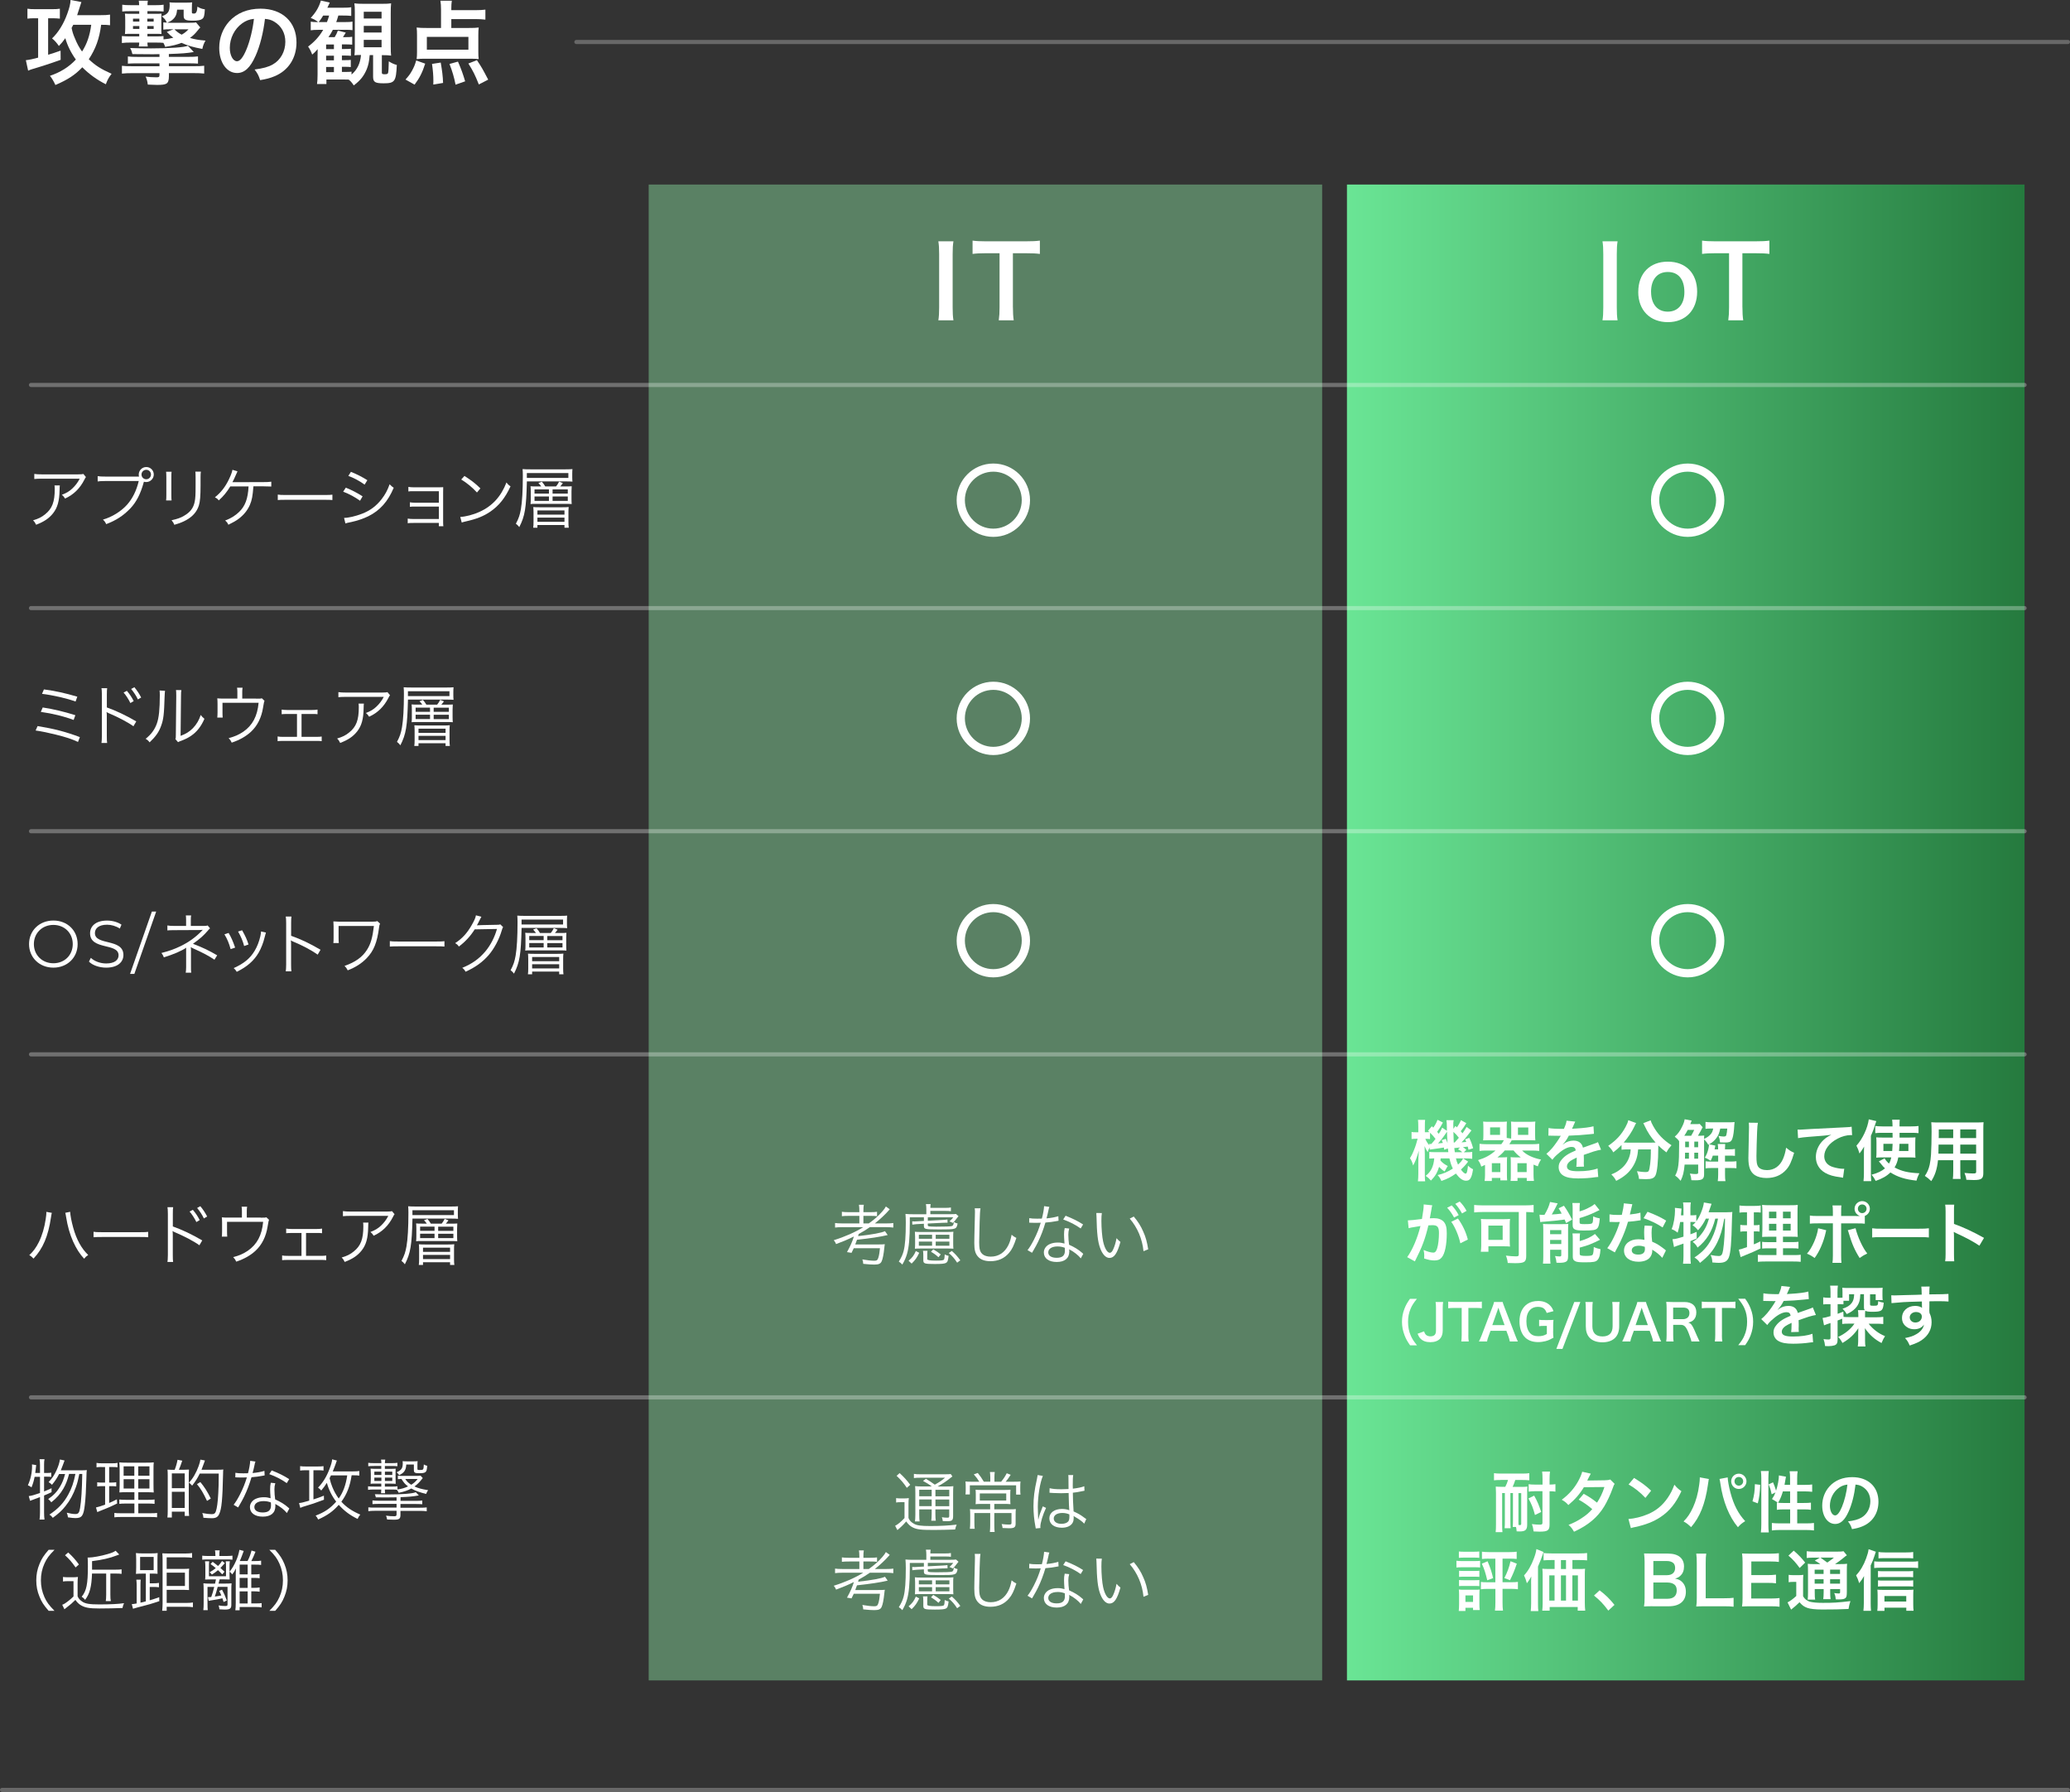 <?xml version="1.0" encoding="UTF-8"?><svg id="_イヤー_2" xmlns="http://www.w3.org/2000/svg" xmlns:xlink="http://www.w3.org/1999/xlink" viewBox="0 0 501 433.66"><rect x="0" y="0" width="501" height="433.66" fill="#333333" stroke="none"/><defs><style>.cls-1,.cls-2{fill:none;stroke-linecap:round;stroke-linejoin:round;}.cls-1,.cls-3{stroke:#fff;}.cls-2{stroke:#686868;}.cls-4,.cls-3{fill:#fff;}.cls-5{fill:url(#_規グラデーションスウォッチ_1);}.cls-6{opacity:.3;}.cls-7{fill:#93f5ae;opacity:.4;}.cls-3{stroke-miterlimit:10;stroke-width:1.27px;}</style><linearGradient id="_規グラデーションスウォッチ_1" x1="326" y1="225.66" x2="490" y2="225.66" gradientTransform="matrix(1, 0, 0, 1, 0, 0)" gradientUnits="userSpaceOnUse"><stop offset="0" stop-color="#6ae595"/><stop offset="1" stop-color="#257a3e"/></linearGradient></defs><g id="_イヤー_1-2"><line class="cls-2" x1="500.5" y1="433.16" x2=".5" y2="433.16"/><line class="cls-2" x1="139.5" y1="10.16" x2="500.5" y2="10.16"/><rect class="cls-5" x="326" y="44.66" width="164" height="362"/><rect class="cls-7" x="157" y="44.66" width="163" height="362"/><g><path class="cls-4" d="M14.48,117.47q-.05,.29-.06,1.12c-.05,2.67-.5,4.26-1.58,5.63-.98,1.23-2.16,2.03-4.1,2.77-.24-.51-.35-.67-.74-1.07,1.3-.38,2.1-.78,2.93-1.47,1.7-1.36,2.32-2.99,2.32-6.11,0-.45-.02-.56-.06-.86h1.3Zm6.32-2.02c-.16,.21-.19,.26-.38,.64-1.1,2.15-2.59,3.6-4.67,4.56-.24-.4-.37-.54-.78-.91,1.12-.43,1.78-.82,2.53-1.52,.74-.69,1.33-1.47,1.79-2.38H10.19c-.88,0-1.3,.02-1.89,.08v-1.23c.54,.08,.99,.11,1.91,.11h8.6q1.07,0,1.36-.11l.64,.77Z"/><path class="cls-4" d="M33.64,115.31c-.05-.18-.06-.32-.06-.46,0-1.01,.82-1.83,1.83-1.83s1.81,.82,1.81,1.81-.82,1.83-1.83,1.83c-.18,0-.34-.02-.56-.08t-.03,.1c-.78,2.85-1.81,4.85-3.27,6.37-1.66,1.74-3.47,2.91-5.83,3.79-.22-.5-.4-.72-.78-1.1,2.14-.59,4.42-2,5.86-3.63,1.31-1.49,2.24-3.36,2.8-5.7h-8.15c-.93,0-1.31,.03-1.79,.1v-1.28c.58,.08,.94,.1,1.81,.1h8.2Zm.61-.48c0,.64,.51,1.15,1.15,1.15s1.14-.51,1.14-1.15-.51-1.14-1.14-1.14-1.15,.51-1.15,1.14Z"/><path class="cls-4" d="M41.53,114.14c-.05,.38-.06,.59-.06,1.33v4.31c0,.77,.02,.94,.06,1.33h-1.33c.05-.37,.06-.71,.06-1.34v-4.27c0-.69-.02-.96-.06-1.34h1.33Zm7.09,0c-.06,.37-.08,.62-.08,1.39v1.89c0,2.54-.11,3.95-.4,4.88-.46,1.5-1.47,2.67-3.04,3.55-.79,.45-1.55,.75-2.91,1.15-.18-.46-.27-.62-.67-1.1,1.44-.32,2.21-.59,3.04-1.09,1.49-.86,2.26-1.89,2.56-3.38,.18-.91,.22-1.65,.22-4.08v-1.81c0-.83-.02-1.06-.06-1.41h1.34Z"/><path class="cls-4" d="M61.33,117.71c-.18,2.35-.35,3.31-.86,4.5-.58,1.31-1.49,2.43-2.74,3.36-.67,.5-1.3,.85-2.46,1.42-.22-.5-.37-.69-.78-1.02,1.39-.53,2.4-1.14,3.38-2.08,1.47-1.41,2.14-3.2,2.29-6.18h-4.42c-.91,1.46-1.63,2.34-2.79,3.39-.29-.37-.43-.48-.94-.75,1.47-1.17,2.53-2.53,3.43-4.42,.48-1.02,.69-1.58,.82-2.24l1.22,.38c-.14,.29-.19,.37-.4,.88-.37,.85-.64,1.44-.83,1.74q.26-.02,7.44-.02c1.01,0,1.31-.02,1.97-.1v1.17q-.43-.03-1.98-.05h-2.32Z"/><path class="cls-4" d="M67.22,119.69c.46,.08,.9,.1,1.99,.1h9.3c1.18,0,1.44-.02,1.94-.08v1.3c-.51-.05-.88-.06-1.95-.06h-9.28c-1.17,0-1.5,.02-1.99,.06v-1.31Z"/><path class="cls-4" d="M83.69,118.01c1.52,.62,2.67,1.22,4.07,2.1l-.62,1.07c-1.17-.85-2.62-1.65-4.08-2.19l.64-.98Zm-.42,7.32c1.04,0,2.71-.38,4.31-.99,1.98-.75,3.5-1.89,4.8-3.57,.9-1.17,1.42-2.18,1.92-3.58,.4,.42,.56,.56,.99,.85-1.39,3.33-3.35,5.51-6.16,6.9-1.12,.56-2.74,1.1-4.05,1.38-.26,.05-.54,.11-.86,.18-.32,.06-.38,.1-.62,.18l-.32-1.33Zm1.67-11.14c1.57,.64,2.61,1.17,3.97,2.02l-.66,1.07c-1.1-.82-2.77-1.71-3.94-2.11l.62-.98Z"/><path class="cls-4" d="M100.07,126.56c-.86,0-.99,0-1.39,.06v-1.12c.38,.06,.8,.1,1.39,.1h6.15v-3.01h-5.63c-.85,0-.98,0-1.38,.06v-1.09c.38,.06,.77,.1,1.39,.1h5.62v-2.79h-5.99c-.85,0-.99,0-1.39,.06v-1.1c.38,.06,.77,.1,1.39,.1h5.95c.51,0,.8-.02,1.09-.03-.02,.42-.02,.67-.02,1.23v7.23c0,.51,.02,.72,.06,.99h-1.1v-.8h-6.15Z"/><path class="cls-4" d="M111.39,125.1c1.25-.05,3.17-.54,4.66-1.23,3.09-1.38,5.23-3.73,6.53-7.12,.37,.5,.53,.64,.98,.94-1.28,2.79-2.77,4.66-4.88,6.12-1.65,1.12-3.3,1.78-5.97,2.38-.43,.1-.56,.13-.96,.26l-.35-1.34Zm1.02-9.92c1.71,1.09,2.71,1.87,3.86,3.01l-.83,.99c-1.15-1.25-2.42-2.29-3.81-3.14l.78-.86Z"/><path class="cls-4" d="M127.52,116.52c-.16,6.47-.46,8.34-1.84,11.04-.29-.38-.46-.54-.82-.82,.71-1.34,.96-2.11,1.22-3.57,.3-1.73,.46-4.48,.46-8.1,0-.64-.02-1.06-.06-1.55,.56,.05,1.09,.06,1.92,.06h8.47c.8,0,1.22-.02,1.68-.06-.03,.37-.05,.64-.05,1.07v.94c0,.45,.02,.72,.05,1.02-.5-.03-.93-.05-1.6-.05h-9.43Zm10.04-.86v-1.18h-10.05v1.18h10.05Zm-6.56,2.06c-.19-.29-.35-.46-.69-.83l.83-.32c.4,.46,.62,.78,.83,1.15h2.61c.29-.35,.5-.69,.74-1.17l.91,.37c-.24,.32-.38,.51-.64,.8h1.31c.77,0,1.17-.02,1.47-.05-.03,.42-.05,.78-.05,1.23v1.83c0,.56,.02,.88,.05,1.25-.4-.03-.82-.05-1.41-.05h-7.12c-.86,0-1.06,0-1.44,.05,.05-.4,.06-.67,.06-1.28v-1.7c0-.67-.02-.99-.06-1.33,.29,.03,.61,.05,1.46,.05h1.14Zm5.09,5.04c.78,0,1.22-.02,1.55-.06-.05,.4-.06,.7-.06,1.25v2.42c0,.61,.02,.94,.08,1.34h-1.04v-.66h-6.55v.66h-1.02c.06-.43,.08-.78,.08-1.41v-2.29c0-.54-.02-.88-.06-1.3,.37,.03,.86,.05,1.55,.05h5.47Zm-6.72-3.31h3.49v-1.01h-3.49v1.01Zm0,1.76h3.49v-1.06h-3.49v1.06Zm.7,3.33h6.55v-1.01h-6.55v1.01Zm0,1.74h6.55v-1.02h-6.55v1.02Zm3.67-6.83h3.68v-1.01h-3.68v1.01Zm0,1.76h3.68v-1.06h-3.68v1.06Z"/></g><g><path class="cls-4" d="M9.1,175.71c4.05,.66,6.83,1.39,10.23,2.67l-.45,1.17c-1.5-.7-2.82-1.14-5.43-1.79-1.94-.48-3.23-.74-4.83-.98l.48-1.07Zm1.25-4.5c2.69,.42,5.04,.98,7.89,1.87l-.42,1.15c-2.26-.86-5.07-1.55-7.94-1.95l.46-1.07Zm.29-4.37c2.66,.35,5.11,.88,8.07,1.76l-.42,1.17c-2.1-.77-5.46-1.54-8.12-1.86l.46-1.07Z"/><path class="cls-4" d="M24.56,179.79c.06-.37,.08-.7,.1-1.68v-9.94c-.02-1.01-.03-1.28-.1-1.63h1.38c-.06,.37-.08,.67-.08,1.67v2.99c2.29,.82,4.5,1.86,7.12,3.38l-.69,1.18c-1.2-.9-3.71-2.22-5.97-3.17-.22-.1-.35-.16-.5-.27l-.03,.02c.05,.29,.06,.54,.06,.94v4.82c0,.96,.02,1.31,.08,1.7h-1.38Zm6.15-12.61c.72,.86,1.17,1.54,1.65,2.48l-.8,.48c-.4-.85-1.17-2.05-1.65-2.54l.8-.42Zm1.81-.88c.72,.9,1.12,1.49,1.65,2.5l-.8,.46c-.34-.77-1.01-1.79-1.63-2.53l.79-.43Z"/><path class="cls-4" d="M39.94,167.18q-.06,.4-.1,1.38c-.13,4.34-.26,5.52-.86,7.14-.54,1.49-1.31,2.56-2.77,3.95-.32-.42-.48-.56-.96-.86,1.31-1.04,2.18-2.19,2.71-3.68,.5-1.39,.72-3.49,.72-6.87,0-.58-.02-.77-.06-1.14l1.33,.08Zm3.97-.18c-.08,.38-.1,.67-.1,1.41l-.1,9.67c1.33-.5,2.14-1.01,2.98-1.86,.88-.91,1.5-1.97,1.89-3.2,.34,.43,.46,.58,.9,.93-.79,1.84-1.84,3.17-3.22,4.11-.7,.48-1.34,.8-2.29,1.17q-.29,.11-.51,.19c-.19,.08-.22,.1-.37,.18l-.64-.74c.1-.27,.11-.4,.11-1.09l.1-9.36q0-1.04-.06-1.42l1.31,.02Z"/><path class="cls-4" d="M62.02,169.08c.99,0,1.06,0,1.34-.1l.66,.62q-.14,.26-.35,1.62c-.38,2.42-1.36,4.39-2.9,5.84-1.22,1.14-2.77,2.02-4.69,2.66-.22-.48-.32-.64-.74-1.09,1.52-.4,2.46-.83,3.54-1.55,2.24-1.55,3.41-3.75,3.71-7h-8.74v2.4c0,.51,.02,.88,.05,1.18h-1.31c.03-.27,.06-.78,.06-1.2v-2.16c0-.5-.02-.91-.06-1.3,.5,.05,.86,.06,1.47,.06h3.39v-1.62c0-.46-.02-.64-.08-1.02h1.34c-.05,.3-.08,.62-.08,1.01v1.63h3.38Z"/><path class="cls-4" d="M73,178.32h3.42c.75,0,1.04-.02,1.44-.08v1.12c-.38-.05-.8-.06-1.46-.06h-7.75c-.69,0-1.07,.02-1.46,.06v-1.14c.42,.08,.67,.1,1.44,.1h3.25v-5.54h-2.29c-.7,0-1.06,.02-1.42,.06v-1.12c.4,.06,.78,.1,1.42,.1h5.84c.66,0,1.04-.03,1.42-.1v1.12c-.43-.06-.56-.06-1.41-.06h-2.46v5.54Z"/><path class="cls-4" d="M88.07,170.27q-.05,.29-.06,1.12c-.05,2.67-.5,4.26-1.58,5.63-.98,1.23-2.16,2.03-4.1,2.77-.24-.51-.35-.67-.74-1.07,1.3-.38,2.1-.78,2.93-1.47,1.7-1.36,2.32-2.99,2.32-6.11,0-.45-.02-.56-.06-.87h1.3Zm6.32-2.02c-.16,.21-.19,.26-.38,.64-1.1,2.14-2.59,3.6-4.67,4.56-.24-.4-.37-.54-.78-.91,1.12-.43,1.78-.82,2.53-1.52,.74-.69,1.33-1.47,1.79-2.38h-9.09c-.88,0-1.3,.02-1.89,.08v-1.23c.54,.08,.99,.11,1.91,.11h8.6q1.07,0,1.36-.11l.64,.77Z"/><path class="cls-4" d="M98.74,169.32c-.16,6.47-.46,8.34-1.84,11.04-.29-.38-.46-.54-.82-.82,.71-1.34,.96-2.11,1.22-3.57,.3-1.73,.46-4.48,.46-8.1,0-.64-.02-1.06-.06-1.55,.56,.05,1.09,.06,1.92,.06h8.47c.8,0,1.22-.02,1.68-.06-.03,.37-.05,.64-.05,1.07v.94c0,.45,.02,.72,.05,1.02-.5-.03-.93-.05-1.6-.05h-9.43Zm10.04-.86v-1.18h-10.05v1.18h10.05Zm-6.56,2.07c-.19-.29-.35-.46-.69-.83l.83-.32c.4,.46,.62,.78,.83,1.15h2.61c.29-.35,.5-.69,.74-1.17l.91,.37c-.24,.32-.38,.51-.64,.8h1.31c.77,0,1.17-.02,1.47-.05-.03,.42-.05,.78-.05,1.23v1.82c0,.56,.02,.88,.05,1.25-.4-.03-.82-.05-1.41-.05h-7.12c-.86,0-1.06,0-1.44,.05,.05-.4,.06-.67,.06-1.28v-1.7c0-.67-.02-.99-.06-1.33,.29,.03,.61,.05,1.46,.05h1.14Zm5.09,5.04c.78,0,1.22-.02,1.55-.06-.05,.4-.06,.7-.06,1.25v2.42c0,.61,.02,.94,.08,1.34h-1.04v-.66h-6.55v.66h-1.02c.06-.43,.08-.78,.08-1.41v-2.29c0-.54-.02-.88-.06-1.3,.37,.03,.86,.05,1.55,.05h5.47Zm-6.72-3.31h3.49v-1.01h-3.49v1.01Zm0,1.76h3.49v-1.06h-3.49v1.06Zm.7,3.33h6.55v-1.01h-6.55v1.01Zm0,1.75h6.55v-1.02h-6.55v1.02Zm3.67-6.83h3.68v-1.01h-3.68v1.01Zm0,1.76h3.68v-1.06h-3.68v1.06Z"/></g><g><path class="cls-4" d="M7.03,228.47c0-3.27,2.5-5.7,5.89-5.7s5.87,2.42,5.87,5.7-2.51,5.7-5.87,5.7-5.89-2.43-5.89-5.7Zm10.58,0c0-2.67-2-4.64-4.69-4.64s-4.72,1.97-4.72,4.64,2.02,4.64,4.72,4.64,4.69-1.97,4.69-4.64Z"/><path class="cls-4" d="M21.53,232.71l.46-.91c.8,.78,2.22,1.36,3.7,1.36,2.1,0,3.01-.88,3.01-1.98,0-3.07-6.9-1.18-6.9-5.33,0-1.65,1.28-3.07,4.13-3.07,1.26,0,2.58,.37,3.47,.99l-.4,.94c-.96-.62-2.08-.93-3.07-.93-2.05,0-2.96,.91-2.96,2.03,0,3.07,6.9,1.22,6.9,5.3,0,1.65-1.31,3.06-4.18,3.06-1.68,0-3.33-.59-4.16-1.46Z"/><path class="cls-4" d="M36.76,220.6h1.04l-5.28,15.08h-1.04l5.28-15.08Z"/><path class="cls-4" d="M44.95,235.39c.06-.38,.1-.8,.1-1.36v-4.51c0-.08,0-.1,.02-.18-1.02,.74-3.11,1.63-5.41,2.34-.21-.51-.29-.67-.59-1.06,1.94-.5,3.07-.9,4.63-1.65,2.05-.99,3.83-2.29,5.38-3.95-.42,.03-.67,.05-.91,.05l-6.11,.03c-.72,0-1.1,.02-1.55,.06v-1.2c.42,.08,.88,.11,1.55,.11h2.98v-1.44c0-.53-.02-.77-.06-1.09h1.28c-.06,.34-.08,.58-.08,1.06v1.47h3.36c.34,0,.5-.03,.71-.11l.59,.7c-.24,.21-.27,.24-.43,.43-1.07,1.26-1.9,2.02-3.71,3.31,2.46,.94,3.83,1.6,5.86,2.79l-.66,1.06c-1.33-.9-2.72-1.65-5.28-2.8-.08-.03-.24-.11-.46-.24,.05,.24,.06,.43,.06,.82v3.97c0,.7,0,.96,.06,1.39h-1.3Z"/><path class="cls-4" d="M55.33,225.77c.64,1.1,.99,1.86,1.58,3.55l-1.09,.37c-.38-1.41-.83-2.48-1.5-3.58l1.01-.34Zm9.03-.1q-.1,.26-.35,1.3c-.26,1.12-.83,2.59-1.41,3.58-1.14,1.95-2.82,3.43-5.3,4.63-.24-.4-.37-.56-.74-.9,2.47-1.1,3.97-2.34,5.07-4.18,.61-1.01,1.07-2.21,1.36-3.44,.11-.53,.18-.9,.18-1.09v-.16l1.18,.26Zm-5.76-.54c.85,1.52,1.14,2.16,1.55,3.44l-1.06,.37c-.29-1.14-.78-2.31-1.47-3.51l.98-.3Z"/><path class="cls-4" d="M69.16,235.05c.06-.43,.1-.82,.1-1.68v-9.94c0-.85-.03-1.23-.1-1.63h1.38c-.06,.42-.08,.75-.08,1.67v2.99c2.46,.88,4.32,1.76,7.12,3.38l-.69,1.18c-1.5-1.06-3.71-2.24-5.97-3.17-.24-.1-.35-.16-.5-.27l-.03,.02c.05,.32,.06,.54,.06,.94v4.82c0,.9,.02,1.25,.08,1.7h-1.38Z"/><path class="cls-4" d="M80.68,228.22c.05-.37,.06-.62,.06-1.3v-2.74c-.02-.62-.02-.77-.05-1.2,.35,.03,.85,.06,1.23,.06h8.27c.66,0,.82-.02,1.14-.13l.66,.62c-.14,.26-.18,.38-.24,.9-.48,3.67-1.28,5.67-3.01,7.46-1.22,1.26-2.72,2.22-4.58,2.93-.26-.51-.37-.67-.77-1.07,2.59-.9,4.31-2.11,5.44-3.91,.9-1.39,1.34-2.98,1.67-5.75h-8.55v2.79q0,1.07,.05,1.33h-1.33Z"/><path class="cls-4" d="M94.34,227.75c.46,.08,.9,.1,1.99,.1h9.3c1.18,0,1.44-.02,1.94-.08v1.3c-.51-.05-.88-.06-1.95-.06h-9.28c-1.17,0-1.5,.02-1.99,.06v-1.31Z"/><path class="cls-4" d="M116.51,221.85q-.14,.21-.35,.66c-.42,.86-.56,1.14-.74,1.42q.21-.05,4.83-.13c.56,0,.61-.02,.83-.11l.69,.67c-.14,.19-.14,.21-.32,.78-.67,2.26-1.84,4.43-3.2,6.02-1.47,1.68-3.23,2.95-5.57,4-.26-.46-.38-.62-.8-.94,2.42-.99,4.11-2.21,5.65-4.05,1.23-1.49,2.19-3.36,2.75-5.36l-5.39,.1c-.98,1.57-2.26,2.98-3.83,4.16-.27-.4-.43-.54-.9-.83,1.7-1.1,2.91-2.43,4.02-4.39,.61-1.06,.93-1.78,1.01-2.34l1.31,.34Z"/><path class="cls-4" d="M126.24,224.58c-.16,6.47-.46,8.34-1.84,11.04-.29-.38-.46-.54-.82-.82,.71-1.34,.96-2.11,1.22-3.57,.3-1.73,.46-4.48,.46-8.1,0-.64-.02-1.06-.06-1.55,.56,.05,1.09,.06,1.92,.06h8.47c.8,0,1.22-.02,1.68-.06-.03,.37-.05,.64-.05,1.07v.94c0,.45,.02,.72,.05,1.02-.5-.03-.93-.05-1.6-.05h-9.43Zm10.04-.86v-1.18h-10.05v1.18h10.05Zm-6.56,2.07c-.19-.29-.35-.46-.69-.83l.83-.32c.4,.46,.62,.78,.83,1.15h2.61c.29-.35,.5-.69,.74-1.17l.91,.37c-.24,.32-.38,.51-.64,.8h1.31c.77,0,1.17-.02,1.47-.05-.03,.42-.05,.78-.05,1.23v1.82c0,.56,.02,.88,.05,1.25-.4-.03-.82-.05-1.41-.05h-7.12c-.86,0-1.06,0-1.44,.05,.05-.4,.06-.67,.06-1.28v-1.7c0-.67-.02-.99-.06-1.33,.29,.03,.61,.05,1.46,.05h1.14Zm5.09,5.04c.78,0,1.22-.02,1.55-.06-.05,.4-.06,.7-.06,1.25v2.42c0,.61,.02,.94,.08,1.34h-1.04v-.66h-6.55v.66h-1.02c.06-.43,.08-.78,.08-1.41v-2.29c0-.54-.02-.88-.06-1.3,.37,.03,.86,.05,1.55,.05h5.47Zm-6.72-3.31h3.49v-1.01h-3.49v1.01Zm0,1.76h3.49v-1.06h-3.49v1.06Zm.7,3.33h6.55v-1.01h-6.55v1.01Zm0,1.75h6.55v-1.02h-6.55v1.02Zm3.67-6.83h3.68v-1.01h-3.68v1.01Zm0,1.76h3.68v-1.06h-3.68v1.06Z"/></g><g><path class="cls-4" d="M12.55,293.5c-.06,.21-.1,.34-.21,1.09-.67,4.56-1.94,7.57-4.23,9.99-.42-.45-.56-.56-1.02-.83,.99-.93,1.65-1.83,2.32-3.17,.78-1.58,1.34-3.46,1.65-5.55,.1-.64,.16-1.22,.16-1.5,0-.05,0-.14-.02-.26l1.34,.24Zm4.43-.24c.03,.83,.34,2.42,.74,3.84,.79,2.86,2,5.06,3.63,6.61-.45,.3-.61,.43-.99,.9-1.07-1.15-1.87-2.42-2.67-4.16-.77-1.73-1.34-3.73-1.68-5.89-.1-.59-.13-.8-.21-1.06l1.18-.24Z"/><path class="cls-4" d="M22.63,298.09c.46,.08,.9,.1,1.99,.1h9.3c1.18,0,1.44-.02,1.94-.08v1.3c-.51-.05-.88-.06-1.95-.06h-9.28c-1.17,0-1.5,.02-1.99,.06v-1.31Z"/><path class="cls-4" d="M40.53,305.39c.06-.37,.08-.7,.1-1.68v-9.94c-.02-1.01-.03-1.28-.1-1.63h1.38c-.06,.37-.08,.67-.08,1.67v2.99c2.29,.82,4.5,1.86,7.12,3.38l-.69,1.18c-1.2-.9-3.71-2.22-5.97-3.17-.22-.1-.35-.16-.5-.27l-.03,.02c.05,.29,.06,.54,.06,.94v4.82c0,.96,.02,1.31,.08,1.7h-1.38Zm6.15-12.61c.72,.86,1.17,1.54,1.65,2.48l-.8,.48c-.4-.85-1.17-2.05-1.65-2.54l.8-.42Zm1.81-.88c.72,.9,1.12,1.49,1.65,2.5l-.8,.46c-.34-.77-1.01-1.79-1.63-2.53l.78-.43Z"/><path class="cls-4" d="M63.12,294.68c.99,0,1.06,0,1.34-.1l.66,.62q-.14,.26-.35,1.62c-.38,2.42-1.36,4.39-2.9,5.84-1.22,1.14-2.77,2.02-4.69,2.66-.22-.48-.32-.64-.74-1.09,1.52-.4,2.46-.83,3.54-1.55,2.24-1.55,3.41-3.75,3.71-7h-8.74v2.4c0,.51,.02,.88,.05,1.18h-1.31c.03-.27,.06-.78,.06-1.2v-2.16c0-.5-.02-.91-.06-1.3,.5,.05,.86,.06,1.47,.06h3.39v-1.62c0-.46-.02-.64-.08-1.02h1.34c-.05,.3-.08,.62-.08,1.01v1.63h3.38Z"/><path class="cls-4" d="M74.09,303.92h3.42c.75,0,1.04-.02,1.44-.08v1.12c-.38-.05-.8-.06-1.46-.06h-7.75c-.69,0-1.07,.02-1.46,.06v-1.14c.42,.08,.67,.1,1.44,.1h3.25v-5.54h-2.29c-.7,0-1.06,.02-1.42,.06v-1.12c.4,.06,.78,.1,1.42,.1h5.84c.66,0,1.04-.03,1.42-.1v1.12c-.43-.06-.56-.06-1.41-.06h-2.46v5.54Z"/><path class="cls-4" d="M89.17,295.87q-.05,.29-.06,1.12c-.05,2.67-.5,4.26-1.58,5.63-.98,1.23-2.16,2.03-4.1,2.77-.24-.51-.35-.67-.74-1.07,1.3-.38,2.1-.78,2.93-1.47,1.7-1.36,2.32-2.99,2.32-6.11,0-.45-.02-.56-.06-.87h1.3Zm6.32-2.02c-.16,.21-.19,.26-.38,.64-1.1,2.14-2.59,3.6-4.67,4.56-.24-.4-.37-.54-.78-.91,1.12-.43,1.78-.82,2.53-1.52,.74-.69,1.33-1.47,1.79-2.38h-9.09c-.88,0-1.3,.02-1.89,.08v-1.23c.54,.08,.99,.11,1.91,.11h8.6q1.07,0,1.36-.11l.64,.77Z"/><path class="cls-4" d="M99.83,294.92c-.16,6.47-.46,8.34-1.84,11.04-.29-.38-.46-.54-.82-.82,.71-1.34,.96-2.11,1.22-3.57,.3-1.73,.46-4.48,.46-8.1,0-.64-.02-1.06-.06-1.55,.56,.05,1.09,.06,1.92,.06h8.47c.8,0,1.22-.02,1.68-.06-.03,.37-.05,.64-.05,1.07v.94c0,.45,.02,.72,.05,1.02-.5-.03-.93-.05-1.6-.05h-9.43Zm10.04-.86v-1.18h-10.05v1.18h10.05Zm-6.56,2.07c-.19-.29-.35-.46-.69-.83l.83-.32c.4,.46,.62,.78,.83,1.15h2.61c.29-.35,.5-.69,.74-1.17l.91,.37c-.24,.32-.38,.51-.64,.8h1.31c.77,0,1.17-.02,1.47-.05-.03,.42-.05,.78-.05,1.23v1.82c0,.56,.02,.88,.05,1.25-.4-.03-.82-.05-1.41-.05h-7.12c-.86,0-1.06,0-1.44,.05,.05-.4,.06-.67,.06-1.28v-1.7c0-.67-.02-.99-.06-1.33,.29,.03,.61,.05,1.46,.05h1.14Zm5.09,5.04c.78,0,1.22-.02,1.55-.06-.05,.4-.06,.7-.06,1.25v2.42c0,.61,.02,.94,.08,1.34h-1.04v-.66h-6.55v.66h-1.02c.06-.43,.08-.78,.08-1.41v-2.29c0-.54-.02-.88-.06-1.3,.37,.03,.86,.05,1.55,.05h5.47Zm-6.72-3.31h3.49v-1.01h-3.49v1.01Zm0,1.76h3.49v-1.06h-3.49v1.06Zm.7,3.33h6.55v-1.01h-6.55v1.01Zm0,1.75h6.55v-1.02h-6.55v1.02Zm3.67-6.83h3.68v-1.01h-3.68v1.01Zm0,1.76h3.68v-1.06h-3.68v1.06Z"/></g><g><path class="cls-4" d="M8.38,357.38c-.19,.98-.37,1.6-.75,2.56-.3-.22-.53-.35-.88-.5,.67-1.49,1.01-3.04,1.01-4.63,0-.18,0-.22-.02-.42l1.02,.16c-.03,.27-.05,.4-.1,.85-.06,.48-.08,.7-.13,1.06h1.15v-2c0-.54-.03-.9-.11-1.33h1.2c-.08,.42-.1,.77-.1,1.33v2h.74c.5,0,.72-.02,.99-.08v1.04c-.34-.05-.59-.06-.99-.06h-.74v3.57c.72-.29,.99-.4,1.81-.78v.96c-.82,.38-1.07,.5-1.81,.8v4.15c0,.58,.03,1.14,.1,1.68h-1.2c.08-.51,.11-1.02,.11-1.68v-3.76c-1.46,.53-2.26,.83-2.4,.9l-.32-1.14c.66-.08,1.41-.29,2.72-.75v-3.92h-1.31Zm8.34-.67c-.42,1.55-.77,2.48-1.38,3.54-.75,1.3-1.7,2.37-2.93,3.31-.21-.32-.43-.54-.75-.78,1.31-.9,2.16-1.79,2.91-3.09,.54-.93,.83-1.65,1.18-2.98h-1.44c-.51,.99-.98,1.71-1.73,2.61-.3-.32-.45-.43-.82-.64,.91-.99,1.42-1.74,1.97-2.98,.38-.85,.64-1.63,.78-2.5l1.12,.24q-.11,.26-.43,1.15c-.14,.4-.27,.74-.48,1.23h4.93c.69,0,1.06-.02,1.36-.06-.06,.43-.06,.48-.11,2.26-.06,2.42-.19,4.66-.37,6.16-.3,2.64-.7,3.2-2.27,3.2-.42,0-.94-.05-1.81-.18-.05-.43-.13-.75-.29-1.12,.91,.22,1.5,.32,2.1,.32,.69,0,.93-.3,1.12-1.44,.3-1.76,.46-4.39,.53-8.26h-.71c-.32,1.58-.46,2.13-.82,3.15-.62,1.76-1.44,3.27-2.5,4.59-.86,1.1-1.65,1.81-3.1,2.88-.27-.37-.43-.53-.82-.78,2.1-1.38,3.49-2.85,4.59-4.9,.82-1.49,1.31-2.93,1.7-4.95h-1.55Z"/><path class="cls-4" d="M24.62,355.01c-.64,0-.83,.02-1.26,.08v-1.07c.38,.08,.72,.1,1.34,.1h2.43c.61,0,.93-.02,1.31-.1v1.06c-.42-.05-.72-.06-1.23-.06h-.79v3.76h.64c.46,0,.7-.02,1.07-.08v1.01c-.37-.05-.67-.06-1.07-.06h-.64v4.07c.79-.34,1.06-.46,1.87-.88l.06,1.01c-1.57,.77-1.87,.9-4.16,1.81-.37,.14-.45,.18-.64,.27l-.32-1.12c.59-.13,1.1-.29,2.21-.69v-4.47h-.85c-.43,0-.7,.02-1.06,.08v-1.02c.35,.06,.59,.08,1.07,.08h.83v-3.76h-.83Zm6.26,6.1c-1.01,0-1.54,.02-1.98,.06,.03-.27,.03-.43,.03-.58q.02-.42,.03-1.26v-3.41c0-1.01-.03-1.54-.08-2.03,.48,.06,.98,.08,2.07,.08h4.21c1.12,0,1.6-.02,2.05-.08-.05,.45-.06,1.07-.06,2.02v3.22c0,1.04,.02,1.63,.06,2.05-.58-.05-1.01-.06-1.92-.06h-1.82v1.84h2.37c.78,0,1.14-.02,1.57-.08v1.06c-.45-.06-.83-.08-1.57-.08h-2.37v2.35h2.98c.77,0,1.14-.02,1.57-.08v1.06c-.46-.06-.83-.08-1.6-.08h-7.16c-.77,0-1.14,.02-1.58,.08v-1.06c.42,.06,.75,.08,1.52,.08h3.33v-2.35h-2.11c-.77,0-1.12,.02-1.54,.08v-1.06c.4,.06,.74,.08,1.54,.08h2.11v-1.84h-1.63Zm-.96-6.26v2.27h2.59v-2.27h-2.59Zm0,3.12v2.26h2.59v-2.26h-2.59Zm3.54-.85h2.71v-2.27h-2.71v2.27Zm0,3.11h2.71v-2.26h-2.71v2.26Z"/><path class="cls-4" d="M42.28,355.69c.35-.9,.54-1.57,.69-2.42l1.14,.21c-.3,.91-.51,1.5-.82,2.21h1.04c.88-.03,1.34-.05,1.41-.05-.03,.42-.05,.83-.05,1.41v8.15c0,.72,.03,1.26,.08,1.65h-1.06v-1.02h-3.12v1.41h-1.07c.06-.42,.08-1.01,.08-1.95v-8.12c0-.75-.02-1.12-.06-1.52,.22,.03,.69,.05,.96,.05h.78Zm-.69,4.45h3.12v-3.57h-3.12v3.57Zm0,4.79h3.12v-3.91h-3.12v3.91Zm6.75-8.31c-.54,1.1-1.01,1.84-1.84,2.91-.21-.27-.5-.54-.77-.72,.98-1.04,1.76-2.4,2.35-4.03,.22-.61,.38-1.2,.42-1.55l1.1,.21c-.05,.1-.11,.27-.22,.61-.22,.64-.37,1.01-.61,1.63h3.87c.64,0,1.09-.02,1.41-.06-.05,.29-.05,.42-.06,1.01-.14,6.34-.35,8.48-.93,9.76-.32,.74-.83,1.02-1.78,1.02-.59,0-1.02-.03-2.05-.11-.03-.46-.1-.74-.27-1.14,.98,.19,1.7,.27,2.27,.27s.82-.14,1.01-.66c.27-.74,.48-2.27,.59-4.42,.08-1.28,.1-2.39,.11-4.74h-4.61Zm1.76,6.59c-.9-1.92-1.5-2.93-2.43-4.05l.82-.5c1.01,1.22,1.68,2.27,2.53,3.99l-.91,.56Z"/><path class="cls-4" d="M61.82,353.72c-.11,.3-.13,.37-.26,1.02-.11,.54-.21,.93-.43,1.74,1.12-.1,2.13-.29,2.87-.53l.05,1.1q-.18,.03-.56,.1c-.66,.14-1.65,.27-2.62,.34-.5,1.71-1.07,3.2-1.78,4.67-.38,.77-.53,1.04-1.14,2.1-.14,.22-.24,.42-.32,.54l-1.09-.64c.51-.64,.94-1.34,1.54-2.5,.74-1.46,1.2-2.61,1.67-4.13-.4,.02-.94,.03-1.18,.03-.27,0-.82-.02-1.06-.02-.18-.02-.3-.02-.35-.02h-.21l.02-1.1c.54,.1,1.02,.13,1.9,.13,.32,0,.85-.02,1.15-.02,.26-.91,.51-2.27,.54-3.01l1.26,.18Zm7.6,12.42c-.62-.77-1.63-1.57-2.8-2.18,.03,.26,.03,.35,.03,.51,0,1.65-1.09,2.56-3.04,2.56s-3.12-.9-3.12-2.32c0-.86,.59-1.67,1.49-2.03,.56-.24,1.17-.35,1.89-.35,.59,0,.99,.06,1.62,.24-.08-1.04-.11-1.79-.11-2.19,0-.58,.03-.96,.16-1.55l1.09,.11c-.16,.59-.21,.93-.21,1.49,0,.72,.08,1.82,.18,2.43,1.28,.56,2.27,1.17,3.14,1.94q.18,.18,.29,.26l-.59,1.09Zm-5.63-2.87c-1.36,0-2.23,.56-2.23,1.44,0,.82,.77,1.31,2.03,1.31,1.38,0,2-.54,2-1.74,0-.19-.03-.69-.03-.69-.67-.24-1.14-.32-1.78-.32Zm5.62-4.35c-1.34-.93-2.56-1.57-4.24-2.18l.59-.9c1.86,.74,2.93,1.28,4.23,2.11l-.58,.96Z"/><path class="cls-4" d="M73.86,355.8c-.5,0-.88,.03-1.22,.08v-1.07c.37,.06,.74,.08,1.3,.08h3.06c.56,0,.91-.02,1.3-.08v1.07c-.37-.06-.7-.08-1.18-.08h-1.26v7.06c1.1-.35,1.41-.46,2.53-.91l.02,.98c-2.24,.85-2.77,1.02-5.23,1.76-.11,.03-.34,.14-.5,.22l-.3-1.17c.64-.06,1.07-.18,2.46-.58v-7.36h-.96Zm11.24,1.23c-.38,2.62-1.14,4.56-2.48,6.39,1.17,1.3,2.59,2.26,4.59,3.12-.32,.35-.43,.56-.66,1.04-1.83-.88-3.25-1.95-4.56-3.41-1.39,1.58-2.74,2.54-4.98,3.55-.22-.46-.37-.67-.62-.94,2.19-.83,3.55-1.76,4.98-3.38-1.04-1.34-1.81-2.91-2.26-4.56-.5,.8-.58,.9-1.36,1.87-.29-.34-.45-.48-.78-.7,1.18-1.22,2.05-2.61,2.75-4.45,.42-1.06,.64-1.86,.67-2.4l1.15,.3c-.13,.29-.14,.32-.22,.59-.24,.7-.42,1.14-.78,2.03h4.87c.74,0,1.17-.03,1.55-.1v1.12c-.4-.06-.77-.08-1.47-.08h-.38Zm-4.99,0c-.14,.3-.18,.38-.34,.69,.24,1.01,.35,1.34,.67,2.15,.45,1.09,.9,1.89,1.54,2.77,1.07-1.49,1.73-3.3,2.06-5.6h-3.94Z"/><path class="cls-4" d="M90.57,354.77c-.67,0-1.01,.02-1.44,.06v-.83c.46,.06,.78,.08,1.42,.08h1.76c-.02-.4-.03-.53-.1-.86h1.04c-.06,.32-.08,.46-.1,.86h1.67c.64,0,.94-.02,1.36-.08v.83c-.46-.05-.85-.06-1.38-.06h-1.65v.7h1.42c.59,0,.9-.02,1.2-.05-.03,.3-.03,.48-.03,1.25v1.14c0,.69,.02,1.06,.03,1.28-.29-.03-.66-.05-1.23-.05h-1.39v.72h1.67c.67,0,.99-.02,1.38-.08v.77c.98-.13,1.7-.34,2.56-.74-.74-.56-1.01-.88-1.6-1.81-.35,.02-.58,.03-.86,.06v-.85c.37,.05,.69,.06,1.25,.06h3.07c.58,0,.88-.02,1.17-.05l.54,.58c-.08,.08-.11,.11-.21,.24-.59,.75-1.06,1.23-1.81,1.78,.91,.43,1.63,.62,3.31,.91-.27,.38-.35,.54-.48,.9-1.63-.4-2.59-.75-3.59-1.31-.88,.48-1.65,.74-3.06,1.04-.1-.26-.19-.43-.45-.75-.32-.03-.67-.05-1.23-.05h-1.67c.02,.43,.02,.56,.06,.9h-.98c.03-.34,.05-.51,.06-.9h-1.74c-.58,0-.99,.02-1.46,.08v-.85c.5,.05,.83,.06,1.46,.06h1.74v-.72h-1.28c-.78,0-.98,0-1.3,.05,.03-.34,.05-.69,.05-1.14v-1.33c0-.46-.02-.82-.05-1.2,.32,.03,.67,.05,1.33,.05h1.25v-.7h-1.74Zm6.35,8.44h3.57c.85,0,1.2-.02,1.71-.08v.9c-.59-.05-.9-.06-1.71-.06h-3.57v.9h4.63c.86,0,1.25-.02,1.73-.08v.94c-.56-.08-1.01-.1-1.73-.1h-4.63v.96c0,.96-.29,1.18-1.55,1.18-.4,0-1.01-.02-1.68-.05-.08-.48-.14-.66-.27-.93,.64,.1,1.34,.14,2.03,.14,.43,0,.53-.1,.53-.5v-.82h-5.07c-.72,0-1.2,.03-1.76,.1v-.93c.46,.05,.77,.06,1.76,.06h5.07v-.9h-4.1c-.77,0-1.2,.02-1.73,.06v-.9c.53,.06,.93,.08,1.73,.08h4.1v-.83c-.72,.02-1.81,.03-2.59,.03-.24,0-.4,0-2.43-.02-.05-.29-.1-.42-.24-.75,1.34,.03,2.18,.05,3.17,.05,3.41,0,6-.21,6.74-.54l.74,.77c-1.41,.26-2.35,.35-4.43,.43v.86Zm-6.32-7.07v.8h1.71v-.8h-1.71Zm0,1.44v.82h1.71v-.82h-1.71Zm2.56-.64h1.78v-.8h-1.78v.8Zm0,1.46h1.78v-.82h-1.78v.82Zm5.17-3.99c-.05,.8-.16,1.18-.46,1.63-.27,.37-.56,.59-1.26,.96-.22-.35-.34-.48-.62-.7,1.17-.53,1.49-.99,1.49-2.19,0-.22-.02-.34-.03-.51,.24,.03,.61,.05,1.14,.05h1.42c.5,0,.83-.02,1.07-.05-.05,.27-.05,.45-.05,1.12v.72c0,.27,.06,.3,.54,.3,.93,0,.94-.02,1.01-1.34,.32,.19,.51,.27,.82,.32-.08,.98-.16,1.3-.4,1.5-.24,.22-.66,.3-1.44,.3-1.18,0-1.39-.11-1.39-.83v-1.28h-1.83Zm-.24,3.51c.4,.62,.74,.94,1.44,1.39,.69-.43,1.01-.72,1.55-1.39h-2.99Z"/><path class="cls-4" d="M11.77,389.82c-1.2-1.38-1.7-2.14-2.22-3.44-.53-1.28-.77-2.54-.77-3.94s.24-2.66,.77-3.94c.53-1.3,1.02-2.06,2.22-3.44h1.42c-1.34,1.36-1.87,2.08-2.43,3.31-.58,1.28-.86,2.61-.86,4.07s.29,2.79,.86,4.07c.56,1.23,1.09,1.95,2.43,3.31h-1.42Z"/><path class="cls-4" d="M15.25,381.62c.4,.06,.64,.08,1.25,.08h1.14c.48,0,.82-.02,1.22-.08-.06,.5-.08,.93-.08,1.7v2.98c.24,.54,.54,.9,1.14,1.3,.74,.5,1.78,.67,4.08,.67,2.74,0,4.67-.1,6.02-.3-.22,.53-.29,.69-.37,1.17-1.7,.06-3.78,.11-5.59,.11-2.48,0-3.54-.19-4.59-.85-.45-.29-.82-.66-1.22-1.23-.72,.72-1.26,1.2-2.08,1.81-.29,.22-.34,.26-.58,.46l-.53-1.09c.34-.13,.38-.16,.62-.3,.62-.4,1.42-1.02,2.11-1.71v-3.7h-1.36c-.53,0-.78,.02-1.18,.08v-1.09Zm1.26-5.92c1.09,1.01,1.67,1.65,2.59,2.9l-.8,.72c-.98-1.38-1.49-1.97-2.56-2.95l.77-.67Zm5.76,5.12c-.11,3.17-.54,4.85-1.67,6.34-.34-.4-.43-.48-.83-.75,1.17-1.44,1.5-3.06,1.5-7.38,0-1.1-.02-1.63-.06-2.1h.21c.99,0,3.03-.37,4.59-.83,1.06-.3,1.54-.51,1.97-.82l.88,.91-.59,.22c-1.62,.64-3.55,1.09-5.99,1.39v2.06h5.71c.67,0,1.04-.02,1.44-.08v1.1c-.43-.06-.82-.08-1.42-.08h-1.3v5.06c0,.72,.03,1.22,.11,1.6h-1.22c.06-.37,.1-.82,.1-1.6v-5.06h-3.44Z"/><path class="cls-4" d="M34.23,380.82c-.51,0-.88,.02-1.33,.06,.03-.45,.06-.86,.06-1.55v-1.87c0-.69-.03-1.18-.06-1.62,.46,.06,.88,.08,1.46,.08h2.3c.59,0,1.01-.02,1.5-.08-.03,.4-.05,.85-.05,1.58v1.89c0,.93,0,1.25,.03,1.55-.32-.03-.72-.05-1.3-.05h-.59v2.35h.86c.62,0,.96-.02,1.36-.1v1.06c-.43-.06-.8-.08-1.38-.08h-.85v3.23c.99-.29,1.33-.4,2.3-.75l.02,.96c-1.81,.61-2.77,.9-5.33,1.54-.45,.11-.75,.21-1.04,.3l-.29-1.12c.32-.02,.61-.05,1.18-.16v-4.43c0-.45-.03-.86-.08-1.33h1.06c-.05,.42-.06,.8-.06,1.3v4.27c.59-.14,.7-.18,1.3-.32v-6.72h-1.09Zm-.32-.85h3.28v-3.19h-3.28v3.19Zm6.43,7.94h4.75c.62,0,1.14-.03,1.6-.11v1.14c-.46-.06-.91-.1-1.58-.1h-4.77v.96h-1.09c.05-.5,.1-1.09,.1-1.71v-10.64c0-.61-.03-1.15-.06-1.55,.42,.03,.82,.05,1.49,.05h4.11c.66,0,1.1-.03,1.6-.11v1.14c-.5-.06-.94-.1-1.57-.1h-4.58v2.8h4.05c.62,0,1.02-.02,1.39-.06-.05,.43-.05,.74-.05,1.3v2.53c0,.78,0,1.02,.03,1.34-.48-.03-.83-.05-1.31-.05h-4.11v3.19Zm4.42-4.1v-3.23h-4.42v3.23h4.42Z"/><path class="cls-4" d="M52.13,376.31c0-.51-.03-.83-.1-1.12h1.14c-.06,.35-.08,.61-.08,1.1v.26h1.91c.46,0,.88-.03,1.26-.08v.98c-.4-.05-.77-.06-1.26-.06h-4.85c-.54,0-.88,.02-1.2,.06v-.98c.34,.05,.72,.08,1.22,.08h1.97v-.24Zm-1.79,10.2h.18c.16,0,.29,0,.61-.03,.35-.99,.43-1.28,.72-2.45h-1.63v3.95c0,.98,.02,1.33,.06,1.68h-1.07c.06-.48,.08-.93,.08-1.7v-3.12c0-.75-.02-1.2-.06-1.68,.5,.06,.93,.08,1.57,.08h1.25c.11-.5,.16-.7,.22-1.02h-1.25c-.53,0-.8,0-1.38,.03,.05-.26,.06-.56,.06-1.1v-2.15c0-.37-.02-.72-.08-1.17h1.01c-.05,.38-.06,.67-.06,1.1v2.53h4.13v-2.53c0-.43-.02-.75-.06-1.09h.99c-.06,.37-.08,.62-.08,1.09v2.29c0,.34,.02,.66,.03,1.02-.64-.03-.83-.03-1.25-.03h-1.17c-.08,.35-.16,.69-.26,1.02h1.55c.78,0,1.18-.02,1.6-.06-.05,.45-.06,.9-.06,1.47v3.73c0,.91-.34,1.15-1.6,1.15-.32,0-.58-.02-1.28-.06-.03-.35-.08-.58-.21-.94,.67,.1,1.15,.14,1.63,.14,.43,0,.54-.08,.54-.38v-4.26h-2.38c-.35,1.3-.38,1.42-.7,2.35,.72-.1,1.09-.16,1.58-.27-.18-.42-.26-.59-.53-1.09l.7-.3c.5,.94,.74,1.47,1.15,2.61l-.77,.37c-.14-.48-.19-.64-.29-.9-.83,.19-1.57,.34-2.75,.51-.21,.03-.43,.08-.56,.11l-.19-.91Zm3.44-5.52c-.48-.51-.66-.67-1.02-1.01-.5,.43-.77,.62-1.47,1.07-.26-.32-.34-.4-.56-.56,.74-.42,1.01-.61,1.49-1.01-.43-.37-.62-.53-1.26-.98l.51-.54c.66,.48,.88,.66,1.3,1.01,.42-.42,.62-.67,.98-1.22l.66,.53c-.45,.53-.67,.77-1.06,1.17,.43,.38,.54,.48,.99,.9l-.54,.64Zm7.04,3.27h.58c.69,0,1.1-.03,1.44-.1v1.04c-.34-.06-.83-.1-1.44-.1h-.58v2.93h1.01c.77,0,1.17-.02,1.5-.08v1.04c-.37-.06-.93-.1-1.55-.1h-3.78v.8h-1.04c.06-.37,.1-.98,.1-1.82v-6.88c0-.58,.02-.8,.05-1.44-.38,.75-.43,.83-.9,1.46-.21-.3-.38-.48-.64-.66,.61-.74,1.1-1.58,1.58-2.67,.4-.93,.62-1.63,.8-2.62l1.04,.27q-.16,.42-.45,1.22c-.22,.58-.32,.82-.51,1.22h1.89c.45-.86,.7-1.55,.96-2.54l.96,.29c-.43,1.07-.64,1.54-1.01,2.26h.74c.88,0,1.26-.02,1.63-.1v1.04c-.35-.06-.82-.08-1.63-.08h-.75v2.37h.58c.78,0,1.1-.02,1.44-.1v1.02c-.34-.05-.82-.08-1.46-.08h-.56v2.42Zm-.88-5.63h-1.94v2.37h1.94v-2.37Zm-1.94,3.22v2.42h1.94v-2.42h-1.94Zm0,6.19h1.94v-2.93h-1.94v2.93Z"/><path class="cls-4" d="M65.19,389.82c1.34-1.34,1.87-2.08,2.43-3.31,.58-1.28,.86-2.61,.86-4.07s-.29-2.79-.86-4.07c-.56-1.23-1.09-1.97-2.43-3.31h1.42c1.2,1.38,1.7,2.15,2.23,3.44,.53,1.28,.77,2.54,.77,3.94s-.24,2.66-.77,3.94c-.53,1.3-1.02,2.06-2.23,3.44h-1.42Z"/></g><g><path class="cls-4" d="M203.93,296.97c-.75,0-1.3,.03-1.82,.1v-1.1c.38,.06,.91,.1,1.81,.1h4.07v-1.83h-2.48c-.82,0-1.25,.02-1.75,.08v-1.07c.38,.06,.88,.1,1.75,.1h2.48v-.29c0-.67-.03-1.02-.1-1.5h1.18c-.08,.38-.1,.8-.1,1.5v.29h1.54c.86,0,1.36-.03,1.76-.1v1.07c-.42-.06-.83-.08-1.7-.08h-1.6v1.83h1.31c1.46-1.06,2.29-1.79,3.25-2.88,.46-.54,.7-.86,.88-1.22l.93,.67c-.1,.11-.13,.14-.27,.32-.74,.86-2.08,2.13-3.33,3.11h2.71c.85,0,1.36-.03,1.76-.1v1.1c-.5-.06-1.07-.1-1.76-.1h-3.92c-.86,.61-1.66,1.1-2.71,1.67-.06,.22-.08,.29-.13,.5,3.44-.38,5.7-.8,6.5-1.2l.66,.94c-1.9,.45-4.16,.79-7.43,1.14-.14,.43-.22,.64-.42,1.14h5.35c1.04,0,1.44-.02,1.81-.06-.05,.14-.06,.38-.13,.91-.14,1.42-.38,2.69-.64,3.23-.26,.58-.72,.79-1.79,.79-.66,0-1.41-.05-2.67-.18-.03-.45-.06-.61-.21-1.07,1.01,.19,2.19,.32,2.9,.32,.59,0,.8-.16,.98-.77,.18-.58,.27-1.18,.38-2.26h-6.34c-.14,.3-.24,.53-.54,1.12l-1.1-.18c.82-1.47,1.31-2.58,1.67-3.78-1.33,.67-2.75,1.26-4.31,1.84-.13-.35-.26-.58-.56-.94,2.66-.82,5.19-1.94,7.14-3.15h-4.99Z"/><path class="cls-4" d="M220.2,294.6v1.31c0,3.76-.21,5.95-.69,7.59-.27,.88-.54,1.52-1.12,2.53-.26-.29-.51-.51-.85-.72,.62-.99,.96-1.73,1.18-2.62,.35-1.38,.51-3.5,.51-6.82,0-.93-.03-1.52-.08-2.1,.58,.06,1.1,.08,1.86,.08h3.19v-1.3c0-.45-.03-.77-.1-1.15h1.15c-.06,.27-.08,.5-.08,.91h3.44c.8,0,1.09-.02,1.54-.1v.91c-.46-.06-.8-.08-1.54-.08h-3.44v.8h4.87c.75,0,1.06-.02,1.34-.06l.61,.54q-.22,.27-.37,.45c-.42,.58-.66,.85-1.01,1.18-.32-.18-.51-.26-.83-.37,.42-.35,.67-.61,.94-.99h-6.16v.83l3.63-.19c.48-.02,.72-.05,1.12-.11l.03,.78h-.48c-.13,0-.27,.02-.43,.02h-.21l-3.67,.18v.37c0,.14,.03,.22,.13,.26,.21,.08,.8,.13,1.86,.13,2.31,0,3.57-.05,3.87-.16,.26-.1,.37-.3,.45-.98,.34,.21,.48,.26,.91,.37-.29,1.42-.34,1.44-4.45,1.44-1.87,0-2.66-.03-3.12-.13-.48-.1-.59-.26-.59-.74v-.51l-1.84,.1c-.19,.02-.58,.05-.96,.11l-.03-.8c.27,.03,.38,.03,.56,.03,.08,0,.24,0,.43-.02l1.84-.1v-.88h-3.43Zm-.3,10.5c.93-.78,1.31-1.31,1.76-2.35l.82,.43c-.56,1.18-.94,1.73-1.84,2.61l-.74-.69Zm9.41-6.96c.62,0,.99-.02,1.44-.06-.05,.38-.05,.69-.05,1.15v1.79c0,.51,.02,.86,.05,1.17-.38-.03-.66-.05-1.41-.05h-6.47c-.78,0-1.06,.02-1.44,.05,.03-.34,.05-.67,.05-1.15v-1.81c0-.43-.02-.77-.05-1.15,.43,.05,.8,.06,1.42,.06h6.45Zm-6.92,1.65h3.2v-.98h-3.2v.98Zm0,1.68h3.2v-1.01h-3.2v1.01Zm2.03,3.25q0,.35,2.08,.35c1.36,0,1.84-.06,1.97-.27,.1-.19,.16-.58,.18-1.23,.32,.18,.58,.27,.94,.35-.14,1.18-.26,1.5-.64,1.71-.37,.19-1.07,.26-2.69,.26-2.51,0-2.79-.1-2.79-.91v-1.18c0-.53-.03-.82-.08-1.1h1.09c-.05,.27-.06,.53-.06,1.06v.98Zm2.72-.46c-.62-.58-1.09-.91-1.81-1.33l.54-.59c.74,.42,1.15,.69,1.82,1.23l-.56,.69Zm-.67-4.47h3.31v-.98h-3.31v.98Zm0,1.68h3.31v-1.01h-3.31v1.01Zm5.19,4.1c-.7-1.07-1.17-1.6-2.03-2.34l.74-.5c.88,.78,1.3,1.25,2.06,2.27l-.77,.56Z"/><path class="cls-4" d="M237.31,292.41c-.1,.54-.16,1.36-.21,3.38-.06,1.92-.11,4.1-.11,4.82,0,.19,.02,.59,.03,.96,.06,.96,.27,1.49,.75,1.92,.45,.4,1.17,.62,2,.62,1.9,0,3.38-.96,4.29-2.79,.37-.77,.56-1.39,.78-2.51,.45,.38,.64,.51,1.15,.77-.61,1.87-1.07,2.82-1.78,3.63-1.14,1.34-2.64,2-4.51,2-1.36,0-2.37-.38-3.01-1.12-.66-.75-.88-1.6-.88-3.28,0-1.07,.02-1.47,.14-6.51,.02-.48,.02-.78,.02-1.04,0-.34-.02-.53-.06-.85h1.39Z"/><path class="cls-4" d="M253.97,292.09c-.11,.3-.13,.37-.26,1.02-.11,.54-.21,.93-.43,1.74,1.12-.1,2.13-.29,2.87-.53l.05,1.1q-.18,.03-.56,.1c-.66,.14-1.65,.27-2.62,.34-.5,1.71-1.07,3.2-1.78,4.67-.38,.77-.53,1.04-1.14,2.1-.14,.22-.24,.42-.32,.54l-1.09-.64c.51-.64,.94-1.34,1.54-2.5,.74-1.46,1.2-2.61,1.66-4.13-.4,.02-.94,.03-1.18,.03-.27,0-.82-.02-1.06-.02-.18-.02-.3-.02-.35-.02h-.21l.02-1.1c.54,.1,1.02,.13,1.9,.13,.32,0,.85-.02,1.15-.02,.26-.91,.51-2.27,.54-3.01l1.26,.18Zm7.6,12.42c-.62-.77-1.63-1.57-2.8-2.18,.03,.26,.03,.35,.03,.51,0,1.65-1.09,2.56-3.04,2.56s-3.12-.9-3.12-2.32c0-.86,.59-1.67,1.49-2.03,.56-.24,1.17-.35,1.89-.35,.59,0,.99,.06,1.62,.24-.08-1.04-.11-1.79-.11-2.19,0-.58,.03-.96,.16-1.55l1.09,.11c-.16,.59-.21,.93-.21,1.49,0,.72,.08,1.83,.18,2.43,1.28,.56,2.27,1.17,3.14,1.94q.18,.18,.29,.26l-.59,1.09Zm-5.63-2.87c-1.36,0-2.23,.56-2.23,1.44,0,.82,.77,1.31,2.03,1.31,1.38,0,2-.54,2-1.74,0-.19-.03-.69-.03-.69-.67-.24-1.14-.32-1.78-.32Zm5.62-4.35c-1.34-.93-2.56-1.57-4.24-2.18l.59-.9c1.86,.74,2.93,1.28,4.23,2.11l-.58,.96Z"/><path class="cls-4" d="M266.68,293.56c-.08,.5-.11,1.02-.11,1.9,0,1.76,.18,3.95,.42,4.98,.35,1.63,1.01,2.74,1.62,2.74,.29,0,.56-.27,.8-.8,.37-.8,.62-1.65,.83-2.74,.35,.42,.5,.56,.94,.91-.78,2.8-1.52,3.87-2.66,3.87-.9,0-1.73-.9-2.27-2.43-.56-1.52-.78-3.57-.86-7.51-.02-.61-.02-.66-.05-.94l1.34,.02Zm7.73,.85c1.04,1.23,1.7,2.29,2.29,3.65,.61,1.34,.91,2.48,1.2,4.27l-1.14,.46c-.29-2.98-1.46-5.71-3.33-7.89l.98-.5Z"/></g><path class="cls-3" d="M248.66,121.05c0,4.54-3.68,8.24-8.24,8.24s-8.25-3.7-8.25-8.24,3.7-8.24,8.25-8.24,8.24,3.68,8.24,8.24Zm-15.77-.02c0,4.17,3.37,7.54,7.52,7.54s7.52-3.37,7.52-7.54-3.37-7.52-7.52-7.52-7.52,3.37-7.52,7.52Z"/><path class="cls-3" d="M248.66,173.85c0,4.54-3.68,8.24-8.24,8.24s-8.25-3.7-8.25-8.24,3.7-8.24,8.25-8.24,8.24,3.68,8.24,8.24Zm-15.77-.02c0,4.17,3.37,7.54,7.52,7.54s7.52-3.37,7.52-7.54-3.37-7.52-7.52-7.52-7.52,3.37-7.52,7.52Z"/><path class="cls-3" d="M248.66,227.65c0,4.54-3.68,8.24-8.24,8.24s-8.25-3.7-8.25-8.24,3.7-8.24,8.25-8.24,8.24,3.68,8.24,8.24Zm-15.77-.02c0,4.17,3.37,7.54,7.52,7.54s7.52-3.37,7.52-7.54-3.37-7.52-7.52-7.52-7.52,3.37-7.52,7.52Z"/><g><path class="cls-4" d="M216.88,362.54c.34,.06,.62,.08,1.14,.08h.74c.48,0,.82-.02,1.2-.08-.06,.48-.08,.91-.08,1.68v3.14c.3,.66,.62,.99,1.3,1.38,.7,.42,1.74,.56,3.97,.56,2.46,0,4.48-.11,6.39-.34-.18,.43-.29,.78-.37,1.18-1.74,.06-3.68,.11-5.17,.11-3.17,0-4.11-.11-5.14-.64-.58-.3-.98-.67-1.54-1.42-.5,.59-.66,.75-1.09,1.17-.26,.22-.32,.29-.59,.54-.18,.14-.22,.19-.45,.38l-.54-1.04c.59-.27,1.44-.98,2.27-1.87v-3.84h-.96c-.48,0-.75,.02-1.07,.08v-1.07Zm.86-6.05c1.09,1.01,1.73,1.71,2.56,2.83l-.82,.74c-.78-1.17-1.41-1.91-2.48-2.91l.74-.66Zm7.78,3.23c-.59-.46-1.41-.96-2.13-1.34l.72-.51c.83,.5,1.26,.79,2.14,1.42,1.22-.69,1.62-.96,2.48-1.68h-5.94c-.74,0-1.15,.02-1.6,.08v-1.01c.45,.08,.86,.1,1.7,.1h5.59c.96,0,1.31-.02,1.63-.06l.4,.58c-.14,.1-.21,.14-.4,.3-.99,.83-2.02,1.5-3.19,2.13h2.08c.88,0,1.38-.02,1.74-.08-.05,.45-.06,1.02-.06,1.97v5.28c0,1.01-.26,1.23-1.38,1.23-.37,0-.64,0-1.12-.03-.05-.38-.1-.59-.22-.93,.53,.08,.9,.11,1.33,.11,.37,0,.45-.06,.45-.45v-1.55h-3.35v1.01c0,.82,.03,1.3,.1,1.73h-1.1c.06-.42,.1-.94,.1-1.73v-1.01h-3.01v1.23c0,.83,.03,1.3,.1,1.68h-1.14c.06-.4,.1-.9,.1-1.68v-5.06c0-.96-.02-1.41-.06-1.81,.45,.06,.98,.08,1.73,.08h2.32Zm-3.04,.8v1.58h3.01v-1.58h-3.01Zm0,3.97h3.01v-1.62h-3.01v1.62Zm3.92-2.38h3.35v-1.58h-3.35v1.58Zm3.35,.77h-3.35v1.62h3.35v-1.62Z"/><path class="cls-4" d="M239.67,357.4c0-.4-.03-.83-.08-1.17h1.17c-.05,.35-.08,.72-.08,1.17v1.18h1.62c.59-.72,.93-1.22,1.36-2.05l.96,.37c-.51,.8-.82,1.22-1.22,1.68h1.81c.86,0,1.28-.02,1.78-.06-.05,.42-.06,.83-.06,1.46v.8c0,.32,.03,.64,.06,.91h-1.06v-2.24h-11.2v2.21h-1.06c.05-.37,.06-.7,.06-.98v-.85c0-.53-.02-.9-.06-1.31,.38,.05,.86,.06,1.65,.06h1.7c-.38-.64-.74-1.1-1.33-1.78l.96-.34c.64,.8,.96,1.26,1.46,2.11h1.57v-1.18Zm-2.11,6.55c-.67,0-1.09,.02-1.44,.06,.03-.32,.05-.56,.05-1.31v-.93c0-.53-.02-.91-.05-1.26,.4,.05,.96,.06,1.5,.06h5.47c.66,0,1.1-.02,1.47-.06-.03,.38-.05,.69-.05,1.28v.91c0,.78,.02,1.02,.05,1.31-.42-.05-.98-.06-1.57-.06h-2.34v1.31h3.68c.82,0,1.18-.02,1.54-.06-.05,.35-.06,.78-.06,1.41v2.13c0,.86-.34,1.1-1.54,1.1-.45,0-.94-.02-1.62-.06-.05-.43-.1-.64-.22-.96,.62,.08,1.26,.13,1.68,.13,.58,0,.7-.06,.7-.37v-2.42h-4.16v2.95c0,.66,.03,1.18,.08,1.63h-1.15c.05-.51,.08-1.02,.08-1.63v-2.95h-3.83v2.24c0,.79,.02,1.23,.08,1.57h-1.17c.05-.45,.08-.96,.08-1.58v-1.79c0-.56-.02-.98-.06-1.39,.42,.05,.94,.06,1.5,.06h3.39v-1.31h-2.11Zm-.42-2.53v1.7h6.4v-1.7h-6.4Z"/><path class="cls-4" d="M252.41,357.16c-.69,1.6-1.23,4.88-1.23,7.51,0,.56,.03,1.5,.06,2.24,0,.13,0,.16,.02,.45v.3l.06,.02c.29-1.2,.4-1.5,.94-2.82,.06-.14,.1-.21,.13-.32l.78,.37c-.75,1.57-1.38,3.6-1.38,4.55,0,.08,0,.1,.03,.32l-1.14,.11c-.02-.14-.03-.22-.1-.59-.29-1.49-.45-3.14-.45-4.75,0-2.13,.21-3.81,.83-6.58,.14-.7,.16-.8,.18-1.01l1.25,.21Zm1.62,2.98c.78,.19,1.47,.26,2.88,.26,.62,0,1.06-.02,1.71-.05q-.02-1.5-.02-2.72c0-.27-.02-.5-.05-.66h1.2c-.08,.43-.11,1.18-.11,2.51,0,.18,0,.43,.02,.78,1.23-.14,2.16-.34,2.77-.59l.05,1.09s-.03,0-1.12,.22c-.42,.1-.86,.16-1.7,.26,.02,1.58,.05,2.4,.18,4.53,1.17,.53,1.62,.78,2.67,1.57,.19,.13,.22,.16,.4,.27l-.5,1.12c-.5-.56-1.14-1.01-2.27-1.67q-.06-.03-.16-.1t-.14-.1c.03,.24,.03,.27,.03,.42,0,.42-.06,.8-.19,1.09-.38,.85-1.36,1.34-2.67,1.34-1.86,0-3.03-.88-3.03-2.27s1.26-2.27,3.04-2.27c.66,0,1.41,.13,1.78,.32-.05-.34-.11-1.84-.16-4.18-.72,.03-1.22,.05-1.82,.05-.66,0-1.25-.02-1.81-.05-.27-.03-.45-.03-.51-.03-.14-.02-.24-.02-.27-.02-.08-.02-.13-.02-.16-.02h-.06l.03-1.12Zm3.07,6c-1.25,0-2.06,.53-2.06,1.33s.74,1.3,1.86,1.3c.7,0,1.33-.21,1.63-.56,.21-.24,.3-.62,.3-1.25,0-.11-.02-.48-.02-.48-.66-.26-1.07-.34-1.71-.34Z"/><path class="cls-4" d="M203.93,380.6c-.75,0-1.3,.03-1.82,.1v-1.1c.38,.06,.91,.1,1.81,.1h4.07v-1.82h-2.48c-.82,0-1.25,.02-1.75,.08v-1.07c.38,.06,.88,.1,1.75,.1h2.48v-.29c0-.67-.03-1.02-.1-1.5h1.18c-.08,.38-.1,.8-.1,1.5v.29h1.54c.86,0,1.36-.03,1.76-.1v1.07c-.42-.06-.83-.08-1.7-.08h-1.6v1.82h1.31c1.46-1.06,2.29-1.79,3.25-2.88,.46-.54,.7-.86,.88-1.22l.93,.67c-.1,.11-.13,.14-.27,.32-.74,.86-2.08,2.13-3.33,3.11h2.71c.85,0,1.36-.03,1.76-.1v1.1c-.5-.06-1.07-.1-1.76-.1h-3.92c-.86,.61-1.66,1.1-2.71,1.67-.06,.22-.08,.29-.13,.5,3.44-.38,5.7-.8,6.5-1.2l.66,.94c-1.9,.45-4.16,.78-7.43,1.14-.14,.43-.22,.64-.42,1.14h5.35c1.04,0,1.44-.02,1.81-.06-.05,.14-.06,.38-.13,.91-.14,1.42-.38,2.69-.64,3.23-.26,.58-.72,.78-1.79,.78-.66,0-1.41-.05-2.67-.18-.03-.45-.06-.61-.21-1.07,1.01,.19,2.19,.32,2.9,.32,.59,0,.8-.16,.98-.77,.18-.58,.27-1.18,.38-2.26h-6.34c-.14,.3-.24,.53-.54,1.12l-1.1-.18c.82-1.47,1.31-2.58,1.67-3.78-1.33,.67-2.75,1.26-4.31,1.84-.13-.35-.26-.58-.56-.94,2.66-.82,5.19-1.94,7.14-3.15h-4.99Z"/><path class="cls-4" d="M220.2,378.23v1.31c0,3.76-.21,5.95-.69,7.59-.27,.88-.54,1.52-1.12,2.53-.26-.29-.51-.51-.85-.72,.62-.99,.96-1.73,1.18-2.62,.35-1.38,.51-3.51,.51-6.82,0-.93-.03-1.52-.08-2.1,.58,.06,1.1,.08,1.86,.08h3.19v-1.3c0-.45-.03-.77-.1-1.15h1.15c-.06,.27-.08,.5-.08,.91h3.44c.8,0,1.09-.02,1.54-.1v.91c-.46-.06-.8-.08-1.54-.08h-3.44v.8h4.87c.75,0,1.06-.02,1.34-.06l.61,.54q-.22,.27-.37,.45c-.42,.58-.66,.85-1.01,1.18-.32-.18-.51-.26-.83-.37,.42-.35,.67-.61,.94-.99h-6.16v.83l3.63-.19c.48-.02,.72-.05,1.12-.11l.03,.79h-.48c-.13,0-.27,.02-.43,.02h-.21l-3.67,.18v.37c0,.14,.03,.22,.13,.26,.21,.08,.8,.13,1.86,.13,2.31,0,3.57-.05,3.87-.16,.26-.1,.37-.3,.45-.98,.34,.21,.48,.26,.91,.37-.29,1.42-.34,1.44-4.45,1.44-1.87,0-2.66-.03-3.12-.13-.48-.1-.59-.26-.59-.74v-.51l-1.84,.1c-.19,.02-.58,.05-.96,.11l-.03-.8c.27,.03,.38,.03,.56,.03,.08,0,.24,0,.43-.02l1.84-.1v-.88h-3.43Zm-.3,10.5c.93-.78,1.31-1.31,1.76-2.35l.82,.43c-.56,1.18-.94,1.73-1.84,2.61l-.74-.69Zm9.41-6.96c.62,0,.99-.02,1.44-.06-.05,.38-.05,.69-.05,1.15v1.79c0,.51,.02,.86,.05,1.17-.38-.03-.66-.05-1.41-.05h-6.47c-.78,0-1.06,.02-1.44,.05,.03-.34,.05-.67,.05-1.15v-1.81c0-.43-.02-.77-.05-1.15,.43,.05,.8,.06,1.42,.06h6.45Zm-6.92,1.65h3.2v-.98h-3.2v.98Zm0,1.68h3.2v-1.01h-3.2v1.01Zm2.03,3.25q0,.35,2.08,.35c1.36,0,1.84-.06,1.97-.27,.1-.19,.16-.58,.18-1.23,.32,.18,.58,.27,.94,.35-.14,1.18-.26,1.5-.64,1.71-.37,.19-1.07,.26-2.69,.26-2.51,0-2.79-.1-2.79-.91v-1.18c0-.53-.03-.82-.08-1.1h1.09c-.05,.27-.06,.53-.06,1.06v.98Zm2.72-.46c-.62-.58-1.09-.91-1.81-1.33l.54-.59c.74,.42,1.15,.69,1.82,1.23l-.56,.69Zm-.67-4.47h3.31v-.98h-3.31v.98Zm0,1.68h3.31v-1.01h-3.31v1.01Zm5.19,4.1c-.7-1.07-1.17-1.6-2.03-2.34l.74-.5c.88,.78,1.3,1.25,2.06,2.27l-.77,.56Z"/><path class="cls-4" d="M237.31,376.04c-.1,.54-.16,1.36-.21,3.38-.06,1.92-.11,4.1-.11,4.82,0,.19,.02,.59,.03,.96,.06,.96,.27,1.49,.75,1.92,.45,.4,1.17,.62,2,.62,1.9,0,3.38-.96,4.29-2.79,.37-.77,.56-1.39,.78-2.51,.45,.38,.64,.51,1.15,.77-.61,1.87-1.07,2.82-1.78,3.63-1.14,1.34-2.64,2-4.51,2-1.36,0-2.37-.38-3.01-1.12-.66-.75-.88-1.6-.88-3.28,0-1.07,.02-1.47,.14-6.51,.02-.48,.02-.78,.02-1.04,0-.34-.02-.53-.06-.85h1.39Z"/><path class="cls-4" d="M253.97,375.72c-.11,.3-.13,.37-.26,1.02-.11,.54-.21,.93-.43,1.75,1.12-.1,2.13-.29,2.87-.53l.05,1.1q-.18,.03-.56,.1c-.66,.14-1.65,.27-2.62,.34-.5,1.71-1.07,3.2-1.78,4.67-.38,.77-.53,1.04-1.14,2.1-.14,.22-.24,.42-.32,.54l-1.09-.64c.51-.64,.94-1.34,1.54-2.5,.74-1.46,1.2-2.61,1.66-4.13-.4,.02-.94,.03-1.18,.03-.27,0-.82-.02-1.06-.02-.18-.02-.3-.02-.35-.02h-.21l.02-1.1c.54,.1,1.02,.13,1.9,.13,.32,0,.85-.02,1.15-.02,.26-.91,.51-2.27,.54-3.01l1.26,.18Zm7.6,12.42c-.62-.77-1.63-1.57-2.8-2.18,.03,.26,.03,.35,.03,.51,0,1.65-1.09,2.56-3.04,2.56s-3.12-.9-3.12-2.32c0-.86,.59-1.67,1.49-2.03,.56-.24,1.17-.35,1.89-.35,.59,0,.99,.06,1.62,.24-.08-1.04-.11-1.79-.11-2.19,0-.58,.03-.96,.16-1.55l1.09,.11c-.16,.59-.21,.93-.21,1.49,0,.72,.08,1.82,.18,2.43,1.28,.56,2.27,1.17,3.14,1.94q.18,.18,.29,.26l-.59,1.09Zm-5.63-2.87c-1.36,0-2.23,.56-2.23,1.44,0,.82,.77,1.31,2.03,1.31,1.38,0,2-.54,2-1.75,0-.19-.03-.69-.03-.69-.67-.24-1.14-.32-1.78-.32Zm5.62-4.35c-1.34-.93-2.56-1.57-4.24-2.18l.59-.9c1.86,.74,2.93,1.28,4.23,2.11l-.58,.96Z"/><path class="cls-4" d="M266.68,377.19c-.08,.5-.11,1.02-.11,1.91,0,1.76,.18,3.95,.42,4.98,.35,1.63,1.01,2.74,1.62,2.74,.29,0,.56-.27,.8-.8,.37-.8,.62-1.65,.83-2.74,.35,.42,.5,.56,.94,.91-.78,2.8-1.52,3.87-2.66,3.87-.9,0-1.73-.9-2.27-2.43-.56-1.52-.78-3.57-.86-7.51-.02-.61-.02-.66-.05-.94l1.34,.02Zm7.73,.85c1.04,1.23,1.7,2.29,2.29,3.65,.61,1.34,.91,2.48,1.2,4.27l-1.14,.46c-.29-2.98-1.46-5.71-3.33-7.89l.98-.5Z"/></g><path class="cls-3" d="M416.71,121.05c0,4.54-3.68,8.24-8.24,8.24s-8.25-3.7-8.25-8.24,3.7-8.24,8.25-8.24,8.24,3.68,8.24,8.24Zm-15.77-.02c0,4.17,3.37,7.54,7.52,7.54s7.52-3.37,7.52-7.54-3.37-7.52-7.52-7.52-7.52,3.37-7.52,7.52Z"/><path class="cls-3" d="M416.71,173.85c0,4.54-3.68,8.24-8.24,8.24s-8.25-3.7-8.25-8.24,3.7-8.24,8.25-8.24,8.24,3.68,8.24,8.24Zm-15.77-.02c0,4.17,3.37,7.54,7.52,7.54s7.52-3.37,7.52-7.54-3.37-7.52-7.52-7.52-7.52,3.37-7.52,7.52Z"/><path class="cls-3" d="M416.71,227.65c0,4.54-3.68,8.24-8.24,8.24s-8.25-3.7-8.25-8.24,3.7-8.24,8.25-8.24,8.24,3.68,8.24,8.24Zm-15.77-.02c0,4.17,3.37,7.54,7.52,7.54s7.52-3.37,7.52-7.54-3.37-7.52-7.52-7.52-7.52,3.37-7.52,7.52Z"/><g><path class="cls-4" d="M354.9,271.79c-.51,.85-.74,1.18-1.36,1.97,.19,.21,.22,.26,.43,.5,.34-.46,.48-.7,.99-1.54l1.17,.85q-.34,.42-1.12,1.44c-.43,.54-.78,.94-1.28,1.44,.48-.03,.66-.05,1.15-.1-.1-.26-.14-.35-.29-.62l1.01-.37c.4,.83,.58,1.26,.94,2.51l-1.12,.37c-.08-.35-.11-.46-.18-.77-.32,.05-.7,.1-1.17,.14,.37,.24,.4,.26,.83,.66l-.61,.58h.35c.96,0,1.25-.02,1.68-.1v1.68c-.48-.06-1.06-.1-1.68-.1h-.54l1.23,.78c-.62,.82-1.07,1.31-1.74,1.92,.46,.64,.88,.99,1.12,.99,.29,0,.43-.45,.59-1.94,.38,.4,.77,.67,1.22,.88-.18,1.17-.35,1.79-.66,2.26-.22,.35-.54,.51-1.04,.51-.8,0-1.54-.53-2.45-1.73-1.15,.82-2.06,1.3-3.51,1.79-.27-.61-.43-.88-.91-1.42,1.44-.35,2.46-.78,3.68-1.58-.37-.75-.56-1.33-.82-2.46h-2.13c-.02,.26-.02,.32-.05,.51,.53,.59,.94,.9,1.78,1.34-.21,.29-.3,.45-.43,.7q-.22,.4-.34,.61c-.53-.32-.94-.67-1.33-1.12-.42,1.39-.94,2.26-1.98,3.33-.45-.51-.64-.69-1.28-1.15,1.26-.94,1.92-2.26,2.08-4.23-.59,.02-.88,.03-1.2,.06v-1.62c.38,.05,.64,.06,1.31,.06h3.3c-.06-.46-.08-.59-.11-.9l-.9,.32c-.03-.27-.05-.37-.06-.54-.42,.06-.69,.11-1.12,.18-1.23,.16-2.06,.27-2.29,.32l-.06-.5c-.24,.46-.34,.7-.46,1.12-.3-.48-.53-.91-.75-1.47,.03,.45,.06,1.39,.06,1.95v4.61c0,.99,.02,1.55,.08,1.97h-1.75c.06-.45,.1-1.14,.1-1.97v-2.82c0-.72,.03-1.3,.13-2.64-.48,1.68-.9,2.74-1.39,3.59-.19-.74-.43-1.31-.77-1.76,.43-.69,.69-1.2,1.2-2.54,.16-.42,.29-.8,.66-2.16h-.38c-.4,0-.8,.03-1.09,.06v-1.71c.27,.06,.51,.08,1.09,.08h.54v-1.33c0-.77-.02-1.26-.08-1.68h1.73c-.05,.38-.06,.82-.06,1.66v1.34h.29c.34,0,.62-.02,.82-.03-.11-.11-.18-.16-.35-.32l.93-1.1,.35,.34c.5-.7,.77-1.22,1.02-1.9l1.31,.66c-.51,.96-.82,1.46-1.39,2.24,.16,.19,.22,.27,.38,.5,.43-.66,.54-.83,.83-1.5l1.14,.77v-.75c-.02-1.1-.03-1.34-.11-1.82h1.76c-.08,.3-.1,.58-.1,1.07,0,.05,0,.26,.02,.51v.5l.5-.69c.19,.18,.3,.29,.35,.34,.43-.58,.72-1.1,.98-1.74l1.31,.72Zm-8.8,3.87c-.4-.05-.58-.06-.91-.06h-.22c.24,.59,.5,.99,.98,1.57l-.05-.35c.11,.02,.18,.02,.24,.02h.29c.54-.62,.72-.85,1.01-1.23-.48-.62-.82-1.01-1.33-1.49v1.55Zm3.83-.06c.22,.5,.3,.69,.42,1.06-.1-1.34-.13-2.08-.13-2.8-.19,.27-.24,.35-.35,.51-.59,.9-1.3,1.79-1.82,2.35q.62-.05,1.17-.13c-.11-.26-.14-.35-.29-.67l1.01-.32Zm1.84-1.7q.02,1.46,.08,2.59h.22q.62-.66,1.02-1.15c-.42-.56-.8-.98-1.33-1.44Zm1.6,3.79c-.14,.02-.24,.03-.3,.03q-.27,.05-.69,.08s-.18,.02-.4,.03c.03,.37,.05,.42,.13,1.01h1.79c-.35-.35-.56-.48-1.01-.69l.48-.46Zm-.99,2.64c.13,.59,.24,.91,.51,1.5,.75-.7,.98-.98,1.22-1.5h-1.73Z"/><path class="cls-4" d="M363.36,276.9c.34-.45,.43-.61,.62-.98h-3.52c-.51,0-1.09,.02-1.5,.05,.05-.4,.06-.85,.06-1.33v-1.84c0-.53-.02-.98-.06-1.38,.48,.05,.88,.06,1.55,.06h2.69c.67,0,1.1-.02,1.52-.06-.03,.35-.05,.69-.05,1.25v2.71l1.07,.16c.02-.29,.02-.42,.02-.72v-2.15c0-.53-.02-.86-.06-1.25,.42,.05,.83,.06,1.5,.06h2.85c.67,0,1.07-.02,1.55-.06-.05,.37-.06,.78-.06,1.38v1.84c0,.56,.02,.96,.06,1.33-.42-.03-.99-.05-1.5-.05h-2.88c-.58,0-.99,.02-1.36,.05-.19,.35-.29,.53-.56,.93h5.49c.72,0,1.25-.03,1.74-.1v1.73c-.58-.06-1.04-.1-1.74-.1h-2.4c1.01,1.04,2.58,1.79,4.59,2.19-.37,.56-.58,.98-.78,1.63-.5-.19-.66-.24-1.04-.42v2.45c0,.5,.03,1.09,.1,1.5h-1.74v-.72h-2.24v.72h-1.68c.05-.37,.06-.77,.06-1.22v-3.25c0-.58-.02-.9-.05-1.28,.37,.05,.72,.06,1.23,.06h1.23c-.75-.56-1.28-1.07-1.74-1.68h-2.13c-.56,.66-1.07,1.14-1.78,1.68h1.12c.51,0,.88-.02,1.23-.06-.03,.32-.05,.64-.05,1.28v3.12c0,.51,.02,.83,.06,1.22h-1.65v-.59h-2.06v.74h-1.75c.06-.45,.1-.98,.1-1.46v-2.43c-.27,.13-.46,.22-.91,.42-.18-.64-.37-1.01-.78-1.58,1.73-.53,2.95-1.18,4.23-2.32h-2.11c-.77,0-1.25,.02-1.76,.1v-1.73c.5,.06,.98,.1,1.76,.1h3.52Zm-2.71-2.26h2.4v-1.81h-2.4v1.81Zm.42,9h2.06v-2.15h-2.06v2.15Zm6.19,0h2.24v-2.15h-2.24v2.15Zm.13-9h2.5v-1.79h-2.5v1.79Z"/><path class="cls-4" d="M374.8,272.98c.66,.14,1.68,.21,3.71,.21,.43-.96,.58-1.44,.64-1.98l2.1,.22q-.1,.16-.64,1.44c-.08,.18-.11,.22-.14,.29q.13-.02,1.01-.06c1.86-.11,3.31-.29,4.19-.54l.11,1.82q-.45,.03-1.26,.13c-1.17,.14-3.2,.27-4.82,.32-.46,.91-.91,1.55-1.47,2.13l.02,.03q.11-.08,.32-.24c.59-.45,1.44-.72,2.26-.72,1.25,0,2.03,.59,2.29,1.7,1.23-.45,2.05-.74,2.45-.86,.86-.3,.93-.32,1.18-.48l.75,1.84c-.45,.06-.93,.19-1.78,.43-.22,.06-1.02,.34-2.4,.82v.18q.02,.42,.02,.64v.64c-.02,.27-.02,.42-.02,.53,0,.35,.02,.58,.05,.85l-1.86,.05c.06-.29,.1-1.1,.1-1.86v-.38c-.78,.37-1.2,.59-1.54,.83-.56,.42-.83,.85-.83,1.31,0,.83,.77,1.17,2.71,1.17s3.57-.24,4.71-.67l.16,2.06c-.27,0-.35,.02-.74,.06-1.15,.18-2.69,.29-4.1,.29-1.7,0-2.75-.19-3.57-.67-.74-.42-1.17-1.18-1.17-2.06,0-.66,.19-1.17,.7-1.78,.72-.9,1.63-1.5,3.44-2.26-.08-.59-.4-.86-.98-.86-.93,0-2.05,.56-3.28,1.65-.67,.56-1.04,.96-1.39,1.46l-1.46-1.44c.42-.32,.88-.77,1.44-1.42,.62-.74,1.6-2.13,1.92-2.74q.06-.13,.13-.21c-.06,0-.27,.02-.27,.02-.26,0-1.67-.03-2.02-.03q-.3-.02-.45-.02s-.14,0-.26,.02l.03-1.82Z"/><path class="cls-4" d="M393.82,278.15c-.54,0-.94,.03-1.36,.08v-1.14c-.77,.78-1.17,1.14-2,1.78-.27-.54-.66-1.02-1.23-1.57,1.98-1.38,3.19-2.69,4.21-4.59,.38-.7,.56-1.14,.64-1.62l1.92,.69c-.16,.24-.24,.38-.43,.82-.59,1.26-1.54,2.69-2.58,3.89,.43,.03,.51,.03,.83,.03h5.89c.38,0,.61,0,.99-.02-1.12-1.26-1.95-2.53-2.64-4.02-.06-.16-.22-.48-.34-.67l1.78-.69c.11,.42,.27,.75,.62,1.39,1.06,1.92,2.43,3.36,4.43,4.64-.67,.78-.8,.96-1.22,1.73-.88-.66-1.28-.99-1.98-1.68v.54c0,3.31-.27,5.84-.67,6.69-.35,.7-.93,.93-2.35,.93-.32,0-.58-.02-1.65-.06-.08-.7-.19-1.09-.48-1.87,.77,.13,1.47,.21,1.94,.21,.59,0,.77-.06,.91-.3,.24-.48,.5-2.59,.5-4.26v-.93h-3.07c-.13,1.66-.48,2.83-1.25,4.1-.88,1.47-2.18,2.58-4.07,3.52-.3-.59-.56-.94-1.17-1.57,.99-.37,1.65-.77,2.48-1.47,1.12-.96,1.82-2.19,2.1-3.65,.05-.27,.06-.46,.1-.93h-.85Z"/><path class="cls-4" d="M412.1,272.79c-.14,.22-.19,.32-.48,.9-.16,.29-.43,.78-.67,1.17,.74,0,1.09-.02,1.52-.06-.03,.27-.03,.37-.05,.82,.77-.37,1.14-.62,1.54-1.06,.37-.38,.54-.75,.69-1.46h-.45c-.66,0-1.07,.03-1.42,.08v-1.68c.48,.08,.91,.1,1.68,.1h3.94c.61,0,1.02-.02,1.42-.06-.05,.35-.08,.82-.14,1.73-.11,1.31-.32,2.29-.59,2.69-.27,.4-.64,.53-1.63,.53q-.26,0-1.17-.03c-.06-.75-.13-1.01-.37-1.58,.56,.11,.96,.16,1.23,.16,.42,0,.58-.08,.66-.32,.1-.32,.18-.86,.24-1.6h-1.7c-.24,1.12-.42,1.58-.91,2.26-.46,.64-1.01,1.1-1.76,1.54l1.49,.32q-.14,.66-.19,.9h.86v-.13c0-.46-.03-.8-.1-1.17h1.81c-.03,.4-.05,.75-.05,1.17v.13h.99c.72,0,1.1-.03,1.42-.1v1.68c-.37-.05-.8-.06-1.42-.06h-.99v1.44h1.23c.69,0,1.07-.02,1.54-.08v1.7c-.42-.05-.77-.06-1.5-.06h-1.26v1.6c0,.7,.02,1.09,.1,1.57h-1.86c.06-.5,.1-.88,.1-1.57v-1.6h-1.6c-.64,0-.98,.02-1.44,.08v-1.71c.46,.06,.8,.08,1.46,.08h1.58v-1.44h-1.3c-.14,.43-.24,.66-.51,1.23-.69-.43-.99-.59-1.42-.74,.48-.83,.66-1.3,.85-2.11,.08-.37,.18-.9,.18-1.06,0,0,0-.03-.02-.05l-.18,.11c-.22-.45-.5-.82-1.01-1.33v8.47c0,1.14-.45,1.44-2.08,1.44-.18,0-.45,0-.99-.02-.06-.62-.14-1.02-.37-1.6,.67,.08,1.09,.11,1.34,.11,.53,0,.67-.08,.67-.34v-1.95h-3.28c-.19,1.95-.37,2.66-.96,3.92-.62-.7-.8-.88-1.33-1.25,.78-1.39,.96-2.82,.96-7.46v-.88c-.24-.35-.46-.59-1.06-1.09,.75-.64,1.3-1.38,1.81-2.48,.34-.69,.5-1.17,.59-1.73l1.7,.32q-.08,.18-.34,.86h1.44c.46,0,.62-.02,.83-.06l.74,.83Zm-2.79,2.06c.3-.51,.51-.9,.74-1.41h-1.57c-.26,.51-.51,.93-.83,1.41h1.66Zm-.54,5.55v-1.44h-.94v.62c-.02,.46-.02,.56-.02,.82h.96Zm-.91-4.13v1.36h.91v-1.36h-.91Zm3.14,0h-.93v1.36h.93v-1.36Zm0,2.69h-.93v1.44h.93v-1.44Z"/><path class="cls-4" d="M425.46,271.73c-.1,.46-.13,.93-.19,2.16-.06,1.49-.16,4.74-.16,5.87,0,1.52,.1,2.1,.42,2.58,.37,.53,1.14,.83,2.15,.83,1.73,0,3.12-.98,3.87-2.74,.35-.83,.56-1.58,.74-2.69,.86,.7,1.15,.88,1.94,1.23-.64,2.16-1.12,3.2-1.9,4.08-1.2,1.36-2.79,2.03-4.8,2.03-1.1,0-2.13-.26-2.8-.7-1.1-.74-1.57-1.97-1.57-4.11,0-.83,.03-2.43,.13-6.45,.02-.48,.02-.82,.02-1.04,0-.45-.02-.67-.06-1.09l2.24,.03Z"/><path class="cls-4" d="M435.07,273.36c.35,.02,.53,.02,.61,.02q.29,0,2.64-.16c.9-.05,3.55-.19,7.99-.4,1.31-.06,1.55-.08,1.84-.16l.11,2.05q-.18-.02-.34-.02c-.96,0-2.15,.32-3.17,.86-2.03,1.06-3.23,2.66-3.23,4.27,0,1.25,.78,2.21,2.13,2.61,.78,.24,1.81,.42,2.39,.42,.02,0,.16,0,.32-.02l-.29,2.18c-.19-.05-.27-.06-.54-.1-1.76-.22-2.77-.51-3.75-1.06-1.47-.83-2.29-2.19-2.29-3.86,0-1.36,.54-2.71,1.52-3.78,.61-.66,1.18-1.07,2.22-1.6-1.3,.19-1.92,.24-5.39,.5-1.07,.08-2.03,.19-2.66,.32l-.11-2.08Z"/><path class="cls-4" d="M451.12,279.25c0-.5,0-.75,.05-1.78-.35,.62-.61,1.01-1.12,1.68-.22-.77-.4-1.23-.74-1.9,1.47-1.6,2.71-4.24,2.99-6.37l1.82,.43c-.64,1.98-.74,2.27-1.31,3.55v9.11c0,.69,.02,1.22,.08,1.86h-1.87c.06-.61,.1-1.09,.1-1.87v-4.71Zm8.32,.82c-.18,1.01-.43,1.68-.9,2.45,1.7,.93,3.33,1.3,6,1.41-.29,.58-.54,1.18-.69,1.78-2.71-.29-4.55-.86-6.31-1.98-.93,.9-1.94,1.47-3.57,2.05-.29-.58-.62-1.07-.99-1.5,1.47-.4,2.42-.85,3.25-1.54-.42-.38-.62-.62-.99-1.1-.21-.27-.34-.42-.5-.59l1.39-.74c.19,.38,.51,.78,1.06,1.28,.29-.53,.43-.91,.56-1.5h-2.35c-.51,0-.9,.02-1.3,.06,.05-.46,.06-.77,.06-1.34v-2.23c0-.69-.02-.96-.06-1.34,.48,.03,.72,.05,1.49,.05h2.48l-.02-1.15h-2.64c-.64,0-1.06,.02-1.54,.08v-1.73c.48,.06,1.09,.1,1.73,.1h2.45c-.02-.83-.03-1.12-.1-1.62h1.84q-.05,.45-.05,1.62h2.79c.74,0,1.26-.03,1.81-.1v1.73c-.48-.06-.96-.08-1.6-.08h-2.99v1.15h2.35c.72,0,1.06-.02,1.5-.05-.03,.4-.05,.8-.05,1.39v2.06c0,.77,.02,1.07,.05,1.46-.46-.05-.83-.06-1.55-.06h-2.62Zm-3.6-3.27v1.74h2.13c.06-.72,.06-.85,.1-1.74h-2.22Zm3.89,0c-.03,.83-.05,1.14-.11,1.74h2.27v-1.74h-2.16Z"/><path class="cls-4" d="M469.05,280.77c-.22,2.13-.7,3.63-1.63,5.06-.67-.64-.9-.82-1.55-1.26,.58-.83,.94-1.68,1.17-2.71,.16-.75,.27-1.58,.32-2.45,.08-1.34,.14-3.62,.14-5.51,0-1.15-.02-1.67-.08-2.32,.56,.05,.98,.06,1.84,.06h8.98c.9,0,1.34-.02,1.84-.06-.05,.54-.06,.94-.06,1.81v10.52c0,1.33-.48,1.66-2.31,1.66-.5,0-1.31-.03-1.79-.06-.08-.61-.19-.99-.45-1.66,.8,.08,1.5,.13,2.02,.13,.66,0,.8-.06,.8-.4v-2.8h-3.84v2.62c0,.93,.02,1.44,.08,1.9h-1.89c.06-.48,.1-.94,.1-1.89v-2.64h-3.68Zm3.68-3.78h-3.54c0,.46-.02,.78-.02,1.01-.02,.75-.02,.86-.02,1.18h3.57v-2.19Zm0-3.67h-3.49v1.65l-.02,.45h3.51v-2.1Zm5.55,2.1v-2.1h-3.84v2.1h3.84Zm0,3.76v-2.19h-3.84v2.19h3.84Z"/><path class="cls-4" d="M346.5,292.37c-.08,.46-.19,1.12-.35,1.98q-.05,.27-.1,.48c.48-.02,.7-.03,.99-.03,1.06,0,1.84,.29,2.37,.85,.54,.61,.75,1.38,.75,2.83,0,2.75-.46,4.95-1.23,5.83-.45,.53-.93,.72-1.78,.72-.74,0-1.39-.13-2.47-.48,.02-.3,.03-.54,.03-.7,0-.42-.03-.74-.16-1.36,.86,.38,1.78,.64,2.34,.64,.46,0,.72-.3,.96-1.09,.26-.83,.42-2.29,.42-3.65,0-1.47-.37-1.9-1.6-1.9-.34,0-.59,.02-.96,.05-.78,3.28-1.5,5.22-3.27,8.71l-1.86-1.02c1.23-1.68,2.47-4.56,3.22-7.54q-.24,.03-.75,.13l-1.46,.24c-.26,.05-.43,.1-.66,.16l-.19-1.89c.72-.02,1.55-.1,3.41-.34,.3-1.78,.42-2.69,.42-3.23v-.29l2.08,.21c-.05,.13-.1,.34-.13,.5l-.03,.21Zm4.87-.66c.7,.75,1.14,1.36,1.68,2.35l-1.12,.59c-.53-.98-.98-1.62-1.68-2.38l1.12-.56Zm1.49,3.17c1.1,1.52,1.94,3.25,2.4,5.09l-1.82,.91c-.32-1.68-1.31-4.03-2.19-5.2l1.62-.8Zm.99-1.23c-.48-.88-1.01-1.63-1.63-2.32l1.07-.56c.72,.74,1.17,1.34,1.66,2.26l-1.1,.62Z"/><path class="cls-4" d="M358.76,293.31c-.7,0-1.33,.03-1.97,.1v-1.81c.58,.06,1.17,.1,1.94,.1h10.48c.72,0,1.39-.03,1.97-.1v1.81c-.53-.06-1.04-.08-1.79-.1v10.6c0,1.5-.43,1.78-2.71,1.78-.46,0-1.06-.02-1.76-.05-.06-.61-.21-1.22-.45-1.78,.94,.11,1.74,.18,2.4,.18,.59,0,.72-.08,.72-.5v-10.23h-8.84Zm6.64,7.06c0,.5,.02,.88,.06,1.3-.27-.03-.34-.03-.62-.05h-.42c-.21-.02-.35-.02-.42-.02h-3.76v1.33h-1.84c.06-.51,.1-.96,.1-1.44v-5.04c0-.62-.02-1.02-.08-1.47,.42,.05,.85,.06,1.49,.06h4.03c.64,0,1.09-.02,1.54-.06-.06,.42-.08,.7-.08,1.36v4.03Zm-5.17-.32h3.46v-3.46h-3.46v3.46Z"/><path class="cls-4" d="M372.61,293.96c.21,.03,.62,.05,.77,.05,.03,0,.1,0,.19-.02h.24c.72-1.23,1.12-2.16,1.34-3.11l1.86,.34c-.13,.21-.19,.35-.3,.59-.19,.42-.77,1.49-1.14,2.1,1.02-.06,1.41-.1,2.4-.22-.29-.56-.38-.7-.74-1.28l1.28-.62c.74,1.02,1.22,1.86,1.98,3.35l-1.44,.85c-.18-.42-.26-.61-.37-.86-1.02,.16-3.75,.45-4.85,.51-.4,.02-.8,.06-1.04,.11l-.19-1.78Zm.91,3.7c0-.56-.02-.99-.06-1.47,.35,.03,.64,.05,1.15,.05h3.52c.66,0,1.02-.02,1.44-.06-.03,.45-.05,.7-.05,1.5v6.37c0,.69-.13,1.06-.45,1.25-.34,.21-.85,.3-1.68,.3-.14,0-.38,0-.67-.02-.05-.56-.14-1.01-.35-1.63,.3,.06,.72,.11,1.07,.11s.4-.05,.43-.29v-1.33h-2.69v1.58c0,.75,.02,1.26,.08,1.78h-1.82c.06-.54,.08-.96,.08-1.74v-6.4Zm1.65,1.02h2.71v-.99h-2.71v.99Zm0,2.37h2.71v-.99h-2.71v.99Zm7.14-7.89c.83-.26,1.23-.4,1.78-.67,.9-.43,1.36-.7,1.86-1.12l1.18,1.47q-.34,.14-1.12,.53c-1.02,.51-2.27,.99-3.7,1.41v1.01c0,.38,.14,.45,1.15,.45,1.3,0,1.67-.05,1.87-.21,.18-.16,.24-.48,.27-1.67,.54,.26,1.04,.4,1.6,.5-.13,1.5-.27,2.05-.64,2.42-.42,.4-1.02,.5-3.12,.5-1.28,0-1.78-.05-2.19-.22-.45-.18-.62-.48-.62-1.06v-3.99c0-.61-.02-1.01-.08-1.38h1.84c-.06,.35-.08,.67-.08,1.3v.74Zm.02,7.19c1.54-.43,2.69-.96,3.7-1.73l1.22,1.41c-.46,.26-2.03,.96-2.53,1.15-.78,.29-.94,.34-2.38,.74v1.5c0,.27,.1,.37,.4,.43,.26,.06,.56,.08,1.14,.08,1.06,0,1.46-.08,1.6-.32,.14-.21,.24-.91,.26-1.84,.48,.24,1.06,.43,1.63,.54-.11,1.5-.29,2.11-.7,2.58-.43,.48-.99,.59-3.01,.59-1.57,0-2.08-.06-2.5-.32-.37-.22-.5-.51-.5-1.04v-4.21c0-.74-.02-1.04-.08-1.42h1.84c-.06,.34-.08,.62-.08,1.33v.53Z"/><path class="cls-4" d="M395.07,291.43q-.1,.3-.26,1.07c-.08,.38-.16,.7-.34,1.41,1.1-.11,1.94-.26,2.56-.45l.05,1.84c-.18,.02-.21,.02-.51,.08-.58,.1-1.55,.21-2.55,.29-.46,1.6-1.04,3.12-1.76,4.64-.37,.78-.51,1.07-1.12,2.19q-.21,.38-.3,.58l-1.84-1.02c.56-.74,1.01-1.46,1.55-2.56,.62-1.28,.9-1.94,1.5-3.78-.72,.02-.82,.02-1.01,.02-.21,0-.3,0-.64-.02l-.85-.02v-1.82c.58,.11,1.18,.14,2.16,.14,.19,0,.46,0,.82-.02,.27-1.14,.45-2.1,.48-2.79l2.05,.21Zm7.25,12.97c-.58-.69-1.5-1.44-2.45-1.98,.02,.14,.03,.26,.03,.32,0,.59-.27,1.28-.69,1.7-.56,.58-1.52,.9-2.66,.9-2.11,0-3.49-1.06-3.49-2.69s1.42-2.75,3.46-2.75c.48,0,.82,.03,1.49,.14-.05-.74-.08-1.36-.08-1.84,0-.62,.03-1.09,.13-1.62l1.86,.1c-.16,.59-.19,.96-.19,1.62s.03,1.28,.14,2.19c1.15,.51,1.31,.59,2.53,1.47,.24,.16,.3,.22,.56,.43q.13,.13,.24,.22l-.88,1.79Zm-5.68-2.93c-1.04,0-1.71,.43-1.71,1.1s.58,1.04,1.57,1.04c1.09,0,1.62-.45,1.62-1.34,0-.16-.03-.54-.03-.54-.56-.19-.94-.26-1.44-.26Zm5.76-4.43c-1.39-.93-2.82-1.62-4.61-2.24l.96-1.55c1.89,.72,3.09,1.28,4.51,2.14l-.86,1.65Z"/><path class="cls-4" d="M417.95,293.36c.67,0,1.04-.02,1.33-.06q-.06,.5-.1,2.02c-.11,5.44-.32,7.86-.75,8.96-.37,.96-1.06,1.33-2.46,1.33-.35,0-.75-.03-1.54-.1,0-.67-.13-1.2-.42-1.81,.82,.18,1.46,.26,1.98,.26,.64,0,.88-.34,1.06-1.47,.27-1.73,.42-4.34,.46-7.57h-.19c-.45,2.62-.94,4.24-1.71,5.79-.96,1.94-2.08,3.27-4.16,4.91-.37-.58-.64-.85-1.34-1.31,1.97-1.3,3.19-2.62,4.16-4.55,.74-1.49,1.18-2.91,1.54-4.85h-.66c-.8,3.14-2.11,5.28-4.29,7.01-.3-.59-.59-.93-1.18-1.39,.88-.54,1.3-.91,1.89-1.62,.98-1.17,1.58-2.35,2.05-4h-.75c-.54,1.14-1.12,2-1.9,2.82-.5-.61-.8-.88-1.33-1.22,.38-.35,.54-.51,.77-.77-.32-.03-.53-.03-.9-.03h-.38v2.99c.56-.19,.8-.27,1.5-.59l.02,1.6c-.75,.32-.98,.42-1.52,.64v3.63c0,.67,.03,1.23,.1,1.84h-1.89c.08-.56,.11-1.14,.11-1.84v-3.03c-.66,.24-1.14,.4-1.44,.5-.43,.14-.53,.19-.85,.34l-.37-1.9c.74-.05,1.12-.14,2.66-.62v-3.55h-.8c-.14,.9-.29,1.5-.61,2.59-.53-.43-.85-.61-1.46-.86,.3-.72,.42-1.17,.61-2.22,.13-.8,.21-1.6,.21-2.26,0-.24,0-.38-.03-.67l1.6,.18c-.06,.96-.08,1.04-.13,1.63h.61v-1.81c0-.5-.03-.86-.11-1.31h1.89c-.06,.42-.1,.78-.1,1.31v1.81h.38c.51,0,.77-.02,1.04-.08v1.54c.46-.64,.83-1.33,1.14-2.1,.4-.99,.64-1.81,.7-2.47l1.86,.32q-.13,.34-.51,1.46c-.05,.14-.11,.32-.21,.59h4.43Z"/><path class="cls-4" d="M422.2,293.38c-.51,0-.8,.02-1.2,.08v-1.73c.38,.06,.8,.1,1.46,.1h2.26c.64,0,1.02-.02,1.42-.1v1.71c-.4-.05-.74-.06-1.18-.06h-.48v3.12h.37c.42,0,.66-.02,1.01-.08v1.63c-.32-.05-.64-.06-1.01-.06h-.37v3.15c.67-.29,.86-.37,1.57-.72l.05,1.7c-1.39,.69-2.02,.96-4.5,1.97-.08,.03-.16,.06-.32,.13l-.43-1.81c.54-.11,.88-.22,1.97-.61v-3.81h-.53c-.46,0-.72,.02-1.09,.08v-1.65c.38,.06,.62,.08,1.12,.08h.5v-3.12h-.61Zm7.73,8.71h-1.78c-.91,0-1.25,.02-1.66,.06v-1.63c.4,.06,.72,.08,1.65,.08h1.79v-1.31h-1.52c-1.07,0-1.44,.02-1.92,.05q.03-.37,.06-1.98v-3.62c0-1.09-.02-1.62-.08-2.15,.61,.06,1.12,.08,2.16,.08h4.42c1.18,0,1.66-.02,2.06-.08-.05,.46-.06,1.22-.06,2.19v3.41c0,1.12,.02,1.68,.06,2.14-.53-.05-.78-.05-1.74-.05h-1.84v1.31h2.05c.88,0,1.23-.02,1.7-.08v1.65c-.46-.06-.86-.08-1.68-.08h-2.06v1.65h2.58c.85,0,1.26-.02,1.7-.08v1.71c-.51-.06-.94-.08-1.81-.08h-6.74c-.85,0-1.26,.02-1.81,.08v-1.71c.43,.06,.78,.08,1.62,.08h2.87v-1.65Zm-1.78-8.87v1.6h1.78v-1.6h-1.78Zm0,2.95v1.62h1.78v-1.62h-1.78Zm3.38-1.34h1.86v-1.6h-1.86v1.6Zm0,2.96h1.86v-1.62h-1.86v1.62Z"/><path class="cls-4" d="M442,297.72c-.03,.1-.05,.19-.06,.22,0,.03-.03,.13-.06,.27-.51,2.35-1.52,4.66-2.69,6.23-.75-.54-1.09-.74-1.86-1.04,1.23-1.33,2.48-4.19,2.71-6.16l1.97,.48Zm7.28-3.43c.34,0,.5,0,.88-.02-.78-.26-1.3-.94-1.3-1.76,0-1.01,.83-1.84,1.84-1.84s1.86,.83,1.86,1.84c0,.78-.48,1.46-1.22,1.74v1.89c-.53-.06-.77-.08-2.03-.08h-3.7v7.76c0,.88,.02,1.36,.08,1.79h-2.18c.06-.43,.1-.91,.1-1.81v-7.75h-3.55c-1.25,0-1.49,.02-2.02,.08v-1.97c.56,.1,.86,.11,2.05,.11h3.52v-.9c0-.91-.03-1.26-.1-1.65h2.16c-.05,.43-.06,.67-.06,1.7v.85h3.67Zm-.18,2.95c.5,2.08,1.78,4.85,2.83,6.1-.82,.4-1.12,.59-1.84,1.1-1.15-1.79-1.87-3.44-2.62-5.99-.13-.43-.14-.5-.26-.74l1.89-.48Zm.56-4.72c0,.58,.46,1.06,1.04,1.06s1.06-.48,1.06-1.06-.46-1.04-1.06-1.04-1.04,.46-1.04,1.04Z"/><path class="cls-4" d="M453.13,297.24c.7,.1,1.01,.11,2.59,.11h8.53c1.58,0,1.89-.02,2.59-.11v2.23c-.64-.08-.82-.08-2.61-.08h-8.5c-1.79,0-1.97,0-2.61,.08v-2.23Z"/><path class="cls-4" d="M470.79,305.21c.08-.51,.1-.94,.1-1.79v-10.26c0-.78-.03-1.2-.1-1.63h2.19c-.06,.48-.06,.69-.06,1.68v2.98c2.19,.77,4.71,1.94,7.27,3.38l-1.12,1.89c-1.33-.91-2.99-1.83-5.67-3.06-.37-.18-.42-.19-.54-.27,.05,.45,.06,.64,.06,1.09v4.23c0,.83,.02,1.25,.06,1.78h-2.19Z"/><path class="cls-4" d="M341.27,325.55c-.67-.96-.97-1.49-1.31-2.36-.43-1.1-.64-2.16-.64-3.31s.19-2.12,.61-3.2c.35-.88,.64-1.4,1.32-2.36h1.68c-.84,1.06-1.19,1.6-1.52,2.39-.42,.98-.62,2-.62,3.18s.2,2.29,.64,3.29c.34,.79,.67,1.32,1.52,2.39h-1.68Z"/><path class="cls-4" d="M349.28,315.08c-.07,.49-.1,.8-.1,1.55v5.37c0,.84-.23,1.51-.65,1.97-.52,.55-1.32,.84-2.33,.84-1.08,0-1.86-.29-2.43-.9-.28-.3-.42-.55-.68-1.14l1.58-.58c.18,.55,.35,.79,.65,.98,.22,.14,.58,.23,.9,.23,.43,0,.83-.14,1.04-.38,.19-.22,.29-.56,.29-1.04v-5.35c0-.72-.02-1.07-.1-1.55h1.82Z"/><path class="cls-4" d="M355.38,323.07c0,.65,.02,1.07,.1,1.56h-1.81c.07-.5,.1-.91,.1-1.56v-6.55h-1.62c-.71,0-1.22,.02-1.64,.08v-1.61c.43,.06,.95,.08,1.63,.08h4.75c.86,0,1.31-.02,1.76-.08v1.61c-.44-.06-.9-.08-1.76-.08h-1.5v6.55Z"/><path class="cls-4" d="M365.41,324.63c-.07-.4-.2-.91-.34-1.26l-.48-1.31h-3.84l-.48,1.31c-.22,.58-.26,.76-.36,1.26h-1.97c.18-.32,.42-.86,.64-1.42l2.64-6.92c.23-.6,.32-.9,.38-1.21h2.09c.06,.29,.13,.48,.41,1.21l2.66,6.92c.3,.77,.44,1.1,.61,1.42h-1.97Zm-2.53-7.5c-.05-.13-.08-.28-.22-.67q-.19,.56-.23,.67l-1.25,3.55h2.97l-1.28-3.55Z"/><path class="cls-4" d="M375.9,322.17c0,.71,.01,1.03,.08,1.56-.85,.47-1.28,.66-1.92,.83-.54,.14-1.18,.23-1.76,.23-1.5,0-2.65-.47-3.41-1.38-.73-.86-1.13-2.16-1.13-3.65,0-1.91,.67-3.37,1.92-4.21,.74-.49,1.56-.71,2.66-.71s2.09,.37,2.76,1.03c.42,.41,.64,.76,.89,1.43l-1.64,.44c-.4-1.09-.97-1.48-2.21-1.48-.71,0-1.37,.26-1.82,.73-.6,.62-.89,1.51-.89,2.73s.28,2.17,.82,2.81c.49,.58,1.14,.83,2.09,.83,.82,0,1.43-.16,2.04-.54v-1.95h-.65c-.61,0-.86,.01-1.22,.07v-1.55c.43,.06,.7,.07,1.44,.07h.62c.55,0,.9-.01,1.42-.05-.06,.44-.08,.82-.08,1.49v1.26Z"/><path class="cls-4" d="M382.49,315.08l-4.33,11.36h-1.48l4.34-11.36h1.46Z"/><path class="cls-4" d="M391.99,315.08c-.07,.44-.1,.88-.1,1.63v4.26c0,2.48-1.48,3.87-4.09,3.87-1.33,0-2.44-.41-3.09-1.13-.61-.66-.9-1.56-.9-2.76v-4.23c0-.74-.02-1.21-.1-1.64h1.79c-.07,.41-.1,.86-.1,1.64v4.23c0,1.62,.84,2.47,2.46,2.47s2.44-.85,2.44-2.48v-4.22c0-.77-.02-1.2-.1-1.64h1.79Z"/><path class="cls-4" d="M400.09,324.63c-.07-.4-.2-.91-.34-1.26l-.48-1.31h-3.84l-.48,1.31c-.22,.58-.26,.76-.36,1.26h-1.97c.18-.32,.42-.86,.64-1.42l2.64-6.92c.23-.6,.32-.9,.38-1.21h2.09c.06,.29,.13,.48,.41,1.21l2.66,6.92c.3,.77,.44,1.1,.61,1.42h-1.97Zm-2.53-7.5c-.05-.13-.08-.28-.22-.67q-.19,.56-.23,.67l-1.25,3.55h2.97l-1.28-3.55Z"/><path class="cls-4" d="M409.36,324.63c-.02-.29-.23-.9-.62-1.92-.65-1.66-1.07-2.1-1.99-2.1h-1.79v2.45c0,.72,.02,1.1,.1,1.57h-1.79c.07-.5,.1-.83,.1-1.56v-6.46c0-.64-.02-1-.1-1.56,.5,.02,.88,.04,1.54,.04h2.88c1.82,0,2.87,.91,2.87,2.49,0,.77-.2,1.37-.61,1.79-.34,.35-.65,.5-1.33,.7,.76,.24,.98,.58,2.17,3.38,.1,.22,.4,.86,.56,1.19h-1.98Zm-1.99-5.39c.44,0,.86-.16,1.14-.43,.25-.25,.38-.6,.38-1.06,0-.86-.49-1.31-1.48-1.31h-2.46v2.79h2.41Z"/><path class="cls-4" d="M416.75,323.07c0,.65,.02,1.07,.1,1.56h-1.81c.07-.5,.1-.91,.1-1.56v-6.55h-1.62c-.71,0-1.22,.02-1.64,.08v-1.61c.43,.06,.95,.08,1.63,.08h4.75c.86,0,1.31-.02,1.76-.08v1.61c-.44-.06-.9-.08-1.76-.08h-1.5v6.55Z"/><path class="cls-4" d="M420.69,325.55c.85-1.07,1.19-1.6,1.52-2.39,.43-1,.64-2.06,.64-3.29s-.19-2.19-.61-3.18c-.35-.79-.7-1.33-1.54-2.39h1.69c.67,.95,.96,1.48,1.31,2.36,.42,1.09,.61,2.06,.61,3.2s-.2,2.21-.62,3.31c-.35,.88-.64,1.4-1.31,2.36h-1.69Z"/><path class="cls-4" d="M426.8,312.98c.66,.14,1.68,.21,3.71,.21,.43-.96,.58-1.44,.64-1.98l2.1,.22q-.1,.16-.64,1.44c-.08,.18-.11,.22-.14,.29q.13-.02,1.01-.06c1.86-.11,3.31-.29,4.19-.54l.11,1.82q-.45,.03-1.26,.13c-1.17,.14-3.2,.27-4.82,.32-.46,.91-.91,1.55-1.47,2.13l.02,.03q.11-.08,.32-.24c.59-.45,1.44-.72,2.26-.72,1.25,0,2.03,.59,2.29,1.7,1.23-.45,2.05-.74,2.45-.86,.86-.3,.93-.32,1.18-.48l.75,1.84c-.45,.06-.93,.19-1.78,.43-.22,.06-1.02,.34-2.4,.82v.18q.02,.42,.02,.64v.64c-.02,.27-.02,.42-.02,.53,0,.35,.02,.58,.05,.85l-1.86,.05c.06-.29,.1-1.1,.1-1.86v-.38c-.78,.37-1.2,.59-1.54,.83-.56,.42-.83,.85-.83,1.31,0,.83,.77,1.17,2.71,1.17s3.57-.24,4.71-.67l.16,2.06c-.27,0-.35,.02-.74,.06-1.15,.18-2.69,.29-4.1,.29-1.7,0-2.75-.19-3.57-.67-.74-.42-1.17-1.18-1.17-2.06,0-.66,.19-1.17,.7-1.78,.72-.9,1.63-1.5,3.44-2.26-.08-.59-.4-.86-.98-.86-.93,0-2.05,.56-3.28,1.65-.67,.56-1.04,.96-1.39,1.46l-1.46-1.44c.42-.32,.88-.77,1.44-1.42,.62-.74,1.6-2.13,1.92-2.74q.06-.13,.13-.21c-.06,0-.27,.02-.27,.02-.26,0-1.66-.03-2.02-.03q-.3-.02-.45-.02s-.14,0-.26,.02l.03-1.82Z"/><path class="cls-4" d="M445.89,319.11q-.58,.24-1.14,.45v4.64c0,.82-.21,1.18-.77,1.38-.35,.11-.9,.19-1.44,.19-.22,0-.4,0-.82-.03-.08-.7-.14-1.01-.37-1.68,.5,.06,.82,.1,1.18,.1,.42,0,.51-.1,.51-.48v-3.51c-.46,.16-.5,.18-.9,.3-.24,.08-.43,.16-.67,.26l-.35-1.78c.48-.05,.83-.14,1.92-.46v-2.88h-.62c-.42,0-.77,.02-1.15,.06v-1.71c.38,.06,.7,.1,1.18,.1h.59v-1.31c0-.75-.02-1.14-.1-1.63h1.89c-.08,.5-.1,.88-.1,1.62v1.33h.51c.3,0,.5-.02,.7-.03v-1.31c0-.45-.02-.77-.05-1.1,.4,.05,.8,.06,1.54,.06h6.66c.77,0,1.17-.02,1.57-.06-.03,.32-.05,.56-.05,1.07v.83c0,.5,.02,.77,.06,1.09h-1.7v-1.39h-1.36v2.42c0,.29,.11,.34,.83,.34,1.06,0,1.09-.03,1.14-1.1,.54,.21,.77,.27,1.34,.35-.16,1.97-.46,2.21-2.72,2.21-.96,0-1.38-.06-1.74-.24-.05,.24-.06,.51-.06,.9v.67h2.78c.66,0,1.14-.03,1.63-.1v1.74c-.56-.06-1.02-.08-1.6-.08h-1.94c.45,.59,1.1,1.25,1.78,1.76,.66,.51,1.31,.88,2.19,1.25-.34,.5-.51,.85-.85,1.66-1.71-.91-2.87-1.94-4.03-3.59,0,.22,.02,.4,.02,.51,.02,.38,.02,.46,.02,.88v1.71c0,.54,.03,.9,.1,1.33h-1.86c.06-.48,.1-.86,.1-1.36v-1.81c0-.35,.02-.98,.03-1.25-.98,1.5-2.11,2.56-3.84,3.57-.37-.69-.58-.98-1.04-1.46,1.62-.74,3.07-1.9,3.94-3.22h-1.34c-.7,0-1.15,.02-1.62,.08v-1.28Zm.29-.42c.4,.03,.8,.05,1.41,.05h2.18v-.42c0-.56-.03-.9-.1-1.26h1.68c-.18-.18-.22-.37-.22-.75v-3.11h-.88c-.05,.93-.08,1.15-.19,1.62-.38,1.39-1.36,2.42-3.09,3.19-.34-.56-.56-.85-1.02-1.3,1.06-.32,1.78-.78,2.22-1.39,.4-.53,.56-1.14,.59-2.11h-1.23v1.58h-1.36v.86c-.29-.03-.53-.05-.88-.05h-.53v2.35c.53-.19,.7-.26,1.38-.53l.05,1.26Z"/><path class="cls-4" d="M466.97,317.35c0,.06,.02,.19,.02,.38,.35,.74,.51,1.39,.51,2.26,0,1.75-.83,3.25-2.39,4.32-.67,.46-1.41,.8-2.9,1.31-.45-.99-.61-1.23-1.14-1.81,1.31-.26,1.97-.48,2.72-.93,1.09-.62,1.73-1.44,1.86-2.34-.46,.74-1.3,1.14-2.35,1.14-.74,0-1.31-.18-1.86-.58-.75-.54-1.1-1.25-1.1-2.16,0-1.7,1.33-2.91,3.19-2.91,.69,0,1.3,.18,1.66,.48q-.02-.08-.02-.19s-.02-.93-.02-1.36c-2.29,.06-3.79,.11-4.5,.16q-2.42,.18-2.85,.24l-.06-1.9c.35,.03,.5,.03,.78,.03,.4,0,.66,0,2.72-.08,1.04-.03,1.2-.03,2.51-.06q.53-.02,1.36-.05-.02-1.52-.1-1.94l2.02-.02c-.06,.5-.06,.53-.08,1.9,2.79-.02,4.03-.05,4.63-.11l.02,1.84c-.59-.05-1.36-.08-2.69-.08-.38,0-.67,0-1.94,.03v1.04l-.02,1.38Zm-3.27,.16c-.82,0-1.49,.58-1.49,1.28s.56,1.26,1.36,1.26c.91,0,1.57-.61,1.57-1.44,0-.67-.56-1.1-1.44-1.1Z"/></g><g><path class="cls-4" d="M363.21,358.16c-.82,0-1.17,.02-1.62,.08v-1.73c.48,.06,.9,.1,1.62,.1h5.27c.74,0,1.15-.03,1.65-.1v1.73c-.54-.06-.94-.08-1.63-.08h-1.76c-.16,.53-.4,1.15-.64,1.67h2.16c.62,0,1.07-.02,1.42-.08-.05,.45-.06,.96-.06,1.55v7.65c0,1.26-.43,1.66-1.79,1.66q-.08,0-.75-.02c-.08-.69-.08-.7-.16-1.06h-.8c.05-.48,.06-1.1,.06-1.68v-6.53h-.62v6.83c0,.86,.02,1.25,.06,1.68h-1.46c.05-.48,.06-1.1,.06-1.68v-6.83h-.66v7.59c0,.91,.02,1.39,.08,1.87h-1.65c.06-.48,.08-1.01,.08-1.87v-7.62c0-.53-.02-1.04-.05-1.54,.38,.05,.83,.06,1.52,.06h.78c.3-.58,.5-1.06,.67-1.67h-1.79Zm4.29,9.7c0,.62,0,.9,.02,1.17l.1,.02c.11,.02,.22,.02,.27,.02,.21,0,.29-.1,.29-.37v-7.36h-.67v6.53Zm4-1.23c-.38-1.54-.85-2.71-1.57-4l1.38-.69c.78,1.39,1.12,2.21,1.7,3.95l-1.5,.74Zm-.11-5.75c-.58,0-1.01,.03-1.41,.1v-1.81c.43,.08,.8,.1,1.42,.1h1.94v-1.26c0-.86-.03-1.36-.1-1.89h1.9c-.06,.56-.1,1.06-.1,1.89v1.26c.62-.02,.98-.03,1.42-.1v1.81c-.4-.06-.77-.1-1.42-.1v8.05c0,1.42-.43,1.73-2.42,1.73-.5,0-.94-.02-1.44-.05-.1-.75-.18-1.14-.42-1.78,.74,.1,1.44,.14,1.9,.14,.5,0,.66-.1,.66-.43v-7.67h-1.95Z"/><path class="cls-4" d="M390.81,359.1c-.21,.27-.24,.34-.5,1.07-.51,1.46-1.39,3.33-2.05,4.4-1.63,2.66-3.89,4.55-7.3,6.11-.51-.86-.72-1.14-1.33-1.65,1.36-.56,2.16-.96,3.12-1.6,1.14-.74,1.81-1.31,2.62-2.22-1.12-.96-2.08-1.63-3.28-2.29l1.22-1.42c1.34,.75,2.02,1.2,3.22,2.14,.75-1.15,1.3-2.27,1.79-3.78l-4.98,.05c-.99,1.65-2.13,2.95-3.75,4.31-.53-.59-.77-.8-1.6-1.28,1.76-1.31,3.04-2.77,4.02-4.56,.46-.85,.78-1.63,.93-2.22l2.08,.46q-.18,.29-.48,.9c-.19,.43-.3,.62-.38,.77q.26-.03,4.16-.06c.66-.02,.99-.05,1.41-.19l1.07,1.07Z"/><path class="cls-4" d="M394.13,367.6c1.38-.08,3.28-.54,4.74-1.18,2-.86,3.49-2.1,4.75-3.92,.7-1.02,1.15-1.9,1.63-3.2,.62,.75,.88,.99,1.7,1.57-1.36,2.93-2.88,4.82-5.07,6.27-1.63,1.09-3.62,1.87-6.1,2.4-.64,.13-.69,.14-1.06,.27l-.59-2.21Zm1.36-9.94c1.9,1.18,2.9,1.92,4.13,3.09l-1.38,1.74c-1.28-1.36-2.59-2.42-4.08-3.25l1.33-1.58Z"/><path class="cls-4" d="M413.6,357.93c-.05,.18-.06,.19-.08,.32l-.03,.27-.08,.46-.05,.38c-.67,4.59-1.92,7.75-4.07,10.21-.75-.72-1.06-.96-1.82-1.38,.96-.96,1.62-1.94,2.29-3.41,.69-1.49,1.25-3.47,1.5-5.49,.1-.66,.14-1.2,.14-1.55v-.22l2.19,.4Zm4.55-.4c.02,.74,.3,2.3,.67,3.68,.78,2.96,1.9,5.12,3.57,6.91-.82,.51-1.15,.78-1.76,1.47-2.13-2.54-3.62-6.23-4.24-10.53-.1-.66-.14-.91-.22-1.15l1.98-.38Zm4.55,.94c0,1.02-.83,1.86-1.86,1.86s-1.84-.83-1.84-1.86,.83-1.84,1.84-1.84,1.86,.83,1.86,1.84Zm-2.9,0c0,.58,.46,1.06,1.04,1.06s1.06-.48,1.06-1.06-.46-1.04-1.06-1.04-1.04,.46-1.04,1.04Z"/><path class="cls-4" d="M424.15,363.33c.42-1.47,.56-2.58,.58-4.16l1.3,.16c-.1,1.97-.24,3.15-.59,4.48l-1.28-.48Zm2.03,7.52c.08-.59,.11-1.26,.11-2.02v-11.14c0-.7-.03-1.15-.11-1.7h1.92c-.06,.54-.1,.98-.1,1.7v11.27c0,.82,.03,1.31,.1,1.89h-1.92Zm7.07-11.51v-1.6c0-.67-.03-1.17-.11-1.7h1.94c-.08,.54-.11,.99-.11,1.7v1.6h1.87c.85,0,1.36-.03,1.76-.1v1.78c-.53-.06-1.12-.1-1.74-.1h-1.89v2.8h1.6c.82,0,1.28-.02,1.73-.08v1.73c-.42-.06-.98-.1-1.74-.1h-1.58v3.39h2.18c.78,0,1.41-.03,1.87-.1v1.81c-.56-.08-1.14-.11-1.87-.11h-6.43c-.75,0-1.33,.03-1.89,.11v-1.81c.45,.06,1.1,.1,1.89,.1h2.54v-3.39h-1.44c-.69,0-1.36,.03-1.78,.1v-1.73c.11,.02,.14,.02,.26,.03q-.66-.46-1.44-.9c.4-.58,.58-.91,.85-1.6l-.93,.45c-.26-1.22-.35-1.52-.74-2.39l1.07-.51c.29,.61,.53,1.3,.74,2.03,.4-1.2,.69-2.74,.69-3.7l1.71,.32c-.05,.18-.06,.26-.11,.58-.05,.3-.16,.96-.24,1.38h1.36Zm-1.74,1.58c-.3,1.04-.62,1.83-1.15,2.75,.35,.03,.7,.05,1.22,.05h1.68v-2.8h-1.74Z"/><path class="cls-4" d="M447.42,365.79c-.91,2.06-1.94,3.01-3.25,3.01-1.82,0-3.14-1.86-3.14-4.43,0-1.76,.62-3.41,1.76-4.66,1.34-1.47,3.23-2.24,5.51-2.24,3.84,0,6.34,2.34,6.34,5.94,0,2.77-1.44,4.98-3.89,5.97-.77,.32-1.39,.48-2.51,.67-.27-.85-.46-1.2-.98-1.87,1.47-.19,2.43-.45,3.19-.88,1.39-.77,2.23-2.29,2.23-4,0-1.54-.69-2.79-1.97-3.55-.5-.29-.91-.42-1.62-.48-.3,2.51-.86,4.72-1.67,6.53Zm-2.35-5.73c-1.34,.96-2.18,2.61-2.18,4.32,0,1.31,.56,2.35,1.26,2.35,.53,0,1.07-.67,1.65-2.05,.61-1.44,1.14-3.6,1.33-5.41-.83,.1-1.41,.32-2.06,.78Z"/><path class="cls-4" d="M352.5,377.7c.38,.06,.69,.08,1.28,.08h3.17c.66,0,.9-.02,1.28-.06v1.62c-.34-.05-.54-.06-1.22-.06h-3.23c-.56,0-.9,.02-1.28,.06v-1.63Zm.56,12.15c.05-.46,.08-.99,.08-1.55v-2.38c0-.51-.02-.82-.06-1.26,.37,.05,.75,.06,1.22,.06h2.72c.62,0,.8,0,1.09-.05-.03,.3-.05,.59-.05,1.15v2.32c0,.64,.02,1.02,.08,1.49h-1.62v-.54h-1.84v.77h-1.62Zm.03-14.39c.4,.05,.69,.06,1.34,.06h2.26c.66,0,.93-.02,1.34-.06v1.54c-.4-.05-.74-.06-1.34-.06h-2.26c-.61,0-.96,.02-1.34,.06v-1.54Zm.05,4.66c.32,.03,.53,.05,1.06,.05h2.83c.53,0,.74-.02,1.02-.05v1.49c-.35-.03-.54-.05-1.02-.05h-2.83c-.5,0-.75,.02-1.06,.05v-1.49Zm0,2.24c.32,.03,.53,.05,1.06,.05h2.83c.53,0,.74-.02,1.02-.05v1.49c-.35-.03-.54-.05-1.06-.05h-2.82c-.48,0-.74,.02-1.04,.05v-1.49Zm1.54,5.31h1.84v-1.58h-1.84v1.58Zm5.63-10.48c-.56,0-1.1,.03-1.63,.08v-1.76c.45,.06,.98,.1,1.71,.1h5.01c.72,0,1.26-.03,1.68-.1v1.76c-.53-.05-1.07-.08-1.63-.08h-1.79v5.71h2.1c.75,0,1.15-.02,1.62-.08v1.78c-.51-.06-1.01-.1-1.67-.1h-2.05v3.3c0,.91,.03,1.38,.11,1.97h-1.95c.08-.59,.11-1.1,.11-1.98v-3.28h-1.89c-.69,0-1.12,.03-1.62,.1v-1.78c.4,.06,.78,.08,1.6,.08h1.9v-5.71h-1.62Zm-.27,.64c.72,1.73,.96,2.48,1.34,4.07l-1.42,.53c-.43-1.81-.72-2.72-1.31-4.02l1.39-.58Zm7.07,.59c-.53,1.57-.94,2.58-1.65,4l-1.36-.53c.74-1.44,1.14-2.56,1.49-4.07l1.52,.59Z"/><path class="cls-4" d="M370.57,383.24c0-.66,0-.94,.05-1.74-.29,.56-.66,1.12-1.07,1.65-.21-.78-.37-1.22-.69-1.9,1.01-1.1,1.76-2.42,2.4-4.16,.35-.94,.5-1.5,.59-2.21l1.73,.7c-.13,.37-.18,.51-.3,.88q-.34,1.01-1.04,2.64v8.93c0,.88,.02,1.38,.08,1.86h-1.84c.06-.64,.1-1.12,.1-1.87v-4.77Zm11.62-3.54c.61,0,1.06-.02,1.44-.06-.05,.43-.06,.85-.06,1.5v6.64c0,.8,.03,1.34,.1,2h-1.82v-.88h-6.79v.88h-1.79c.06-.54,.1-1.17,.1-1.76v-6.85c0-.58-.02-1.07-.08-1.54,.45,.05,.82,.06,1.47,.06h1.5v-2.16h-.78c-.78,0-1.38,.03-1.89,.08v-1.78c.46,.06,1.02,.1,1.89,.1h6.69c.9,0,1.47-.03,1.95-.1v1.78c-.46-.05-1.1-.08-1.89-.08h-1.66v2.16h1.63Zm-7.22,1.54v6.11h1.28v-6.11h-1.28Zm4.05-3.7h-1.23v2.16h1.23v-2.16Zm-1.23,9.81h1.23v-6.11h-1.23v6.11Zm2.77,0h1.34v-6.11h-1.34v6.11Z"/><path class="cls-4" d="M387.15,384.86c1.47,1.12,2.37,2,3.6,3.52l-1.49,1.39c-1.17-1.58-2.08-2.54-3.47-3.65l1.36-1.26Z"/><path class="cls-4" d="M399.95,388.71c-.93,0-1.39,.02-2.05,.05,.11-.67,.14-1.14,.14-2.16v-8.69c0-.74-.05-1.31-.13-1.97,.67,.03,.93,.03,2.02,.03h3.78c2.48,0,3.87,1.12,3.87,3.12,0,.98-.29,1.7-.9,2.26-.35,.34-.64,.48-1.26,.67,.82,.18,1.18,.34,1.62,.74,.66,.61,.99,1.41,.99,2.45,0,2.24-1.49,3.51-4.15,3.51h-3.94Zm3.54-7.52c1.22,0,1.94-.66,1.94-1.74,0-.51-.16-.94-.42-1.18-.35-.32-.9-.5-1.54-.5h-3.31v3.43h3.33Zm-3.33,5.71h3.44c1.42,0,2.22-.7,2.22-2,0-.64-.16-1.07-.51-1.39-.4-.35-1.01-.54-1.74-.54h-3.41v3.94Z"/><path class="cls-4" d="M419.58,388.83c-.58-.08-1.14-.11-2.27-.11h-4.74c-.9,0-1.46,.02-2.03,.05,.1-.59,.13-1.18,.13-2.11v-8.31c0-1.1-.03-1.68-.13-2.37h2.42c-.1,.66-.13,1.18-.13,2.35v8.45h4.48c1.09,0,1.6-.03,2.27-.11v2.16Z"/><path class="cls-4" d="M430.7,388.83c-.58-.08-1.09-.11-2.06-.11h-4.99c-.96,0-1.39,.02-2.03,.05,.1-.64,.13-1.17,.13-2.11v-8.66c0-.83-.03-1.31-.13-2.06,.64,.03,1.06,.05,2.03,.05h4.83c.8,0,1.33-.03,2.06-.11v2.11c-.61-.08-1.12-.11-2.06-.11h-4.61v3.3h3.89c.83,0,1.38-.03,2.08-.11v2.1c-.66-.1-1.09-.11-2.08-.11h-3.91v3.78h4.8c.9,0,1.36-.03,2.05-.11v2.13Z"/><path class="cls-4" d="M432.9,381.11c.4,.06,.67,.08,1.22,.08h1.12c.48,0,.85-.02,1.22-.08-.05,.5-.06,.88-.06,1.74v3.43c.27,.46,.45,.66,.78,.9,.3,.21,.58,.35,.8,.42,.74,.19,1.73,.29,3.19,.29,2.61,0,3.49-.05,6.69-.42-.21,.58-.35,1.22-.46,1.9-2.1,.1-3.71,.13-6.4,.13-1.63,0-2.9-.14-3.6-.4-.78-.29-1.2-.59-1.86-1.36-.11,.11-.19,.19-.26,.24q-.56,.58-1.78,1.55l-.86-1.76c.59-.27,1.34-.83,2.11-1.54v-3.41h-.82c-.4,0-.66,.02-1.02,.08v-1.79Zm1.23-5.86c1.15,1.01,2,1.87,2.77,2.9l-1.33,1.3c-.93-1.28-1.6-2.03-2.72-2.99l1.28-1.2Zm6.43,3.25c-.86-.59-.9-.61-1.33-.83l1.23-.72h-1.52c-.78,0-1.15,.02-1.66,.08v-1.63c.51,.06,1.01,.1,1.9,.1h5.19c1.01,0,1.52-.03,1.81-.11l.82,.99c-.26,.16-.34,.22-.8,.61-.64,.54-1.42,1.1-2.06,1.52h1.28c.8,0,1.25-.02,1.63-.08-.05,.43-.06,.96-.06,1.86v4.93c0,.91-.06,1.23-.29,1.47-.29,.27-.69,.37-1.68,.37-.14,0-.42,0-.72-.02-.05-.64-.14-1.04-.37-1.52,.43,.06,.8,.1,1.06,.1,.35,0,.37-.03,.37-.45v-.62h-2.4v.67c0,.88,.02,1.28,.1,1.78h-1.78c.06-.46,.1-.94,.1-1.78v-.67h-2.16v.82c0,.94,.02,1.36,.1,1.74h-1.81c.06-.43,.08-.93,.08-1.74v-5.06c0-.93-.02-1.33-.06-1.87,.5,.06,.96,.08,1.79,.08h1.26Zm-1.36,1.36v1.04h2.16v-1.04h-2.16Zm0,3.39h2.16v-1.07h-2.16v1.07Zm1.39-6.31c.58,.4,.72,.5,1.67,1.2,1.14-.8,1.15-.82,1.6-1.2h-3.27Zm2.35,3.95h2.4v-1.04h-2.4v1.04Zm2.4,1.28h-2.4v1.07h2.4v-1.07Z"/><path class="cls-4" d="M452.76,387.96c0,.69,.02,1.22,.08,1.86h-1.84c.06-.62,.1-1.09,.1-1.87v-4.77c0-.56,0-.61,.05-1.78-.35,.64-.53,.91-1.18,1.73-.22-.77-.4-1.23-.74-1.9,1.06-1.15,1.81-2.42,2.43-4.11,.34-.93,.5-1.49,.59-2.21l1.76,.61c-.05,.16-.16,.48-.32,.96-.32,.99-.51,1.46-.93,2.35v9.14Zm.85-10.12c.4,.06,.77,.08,1.33,.08h7.8c.64,0,1.09-.03,1.5-.1v1.65c-.43-.05-.9-.08-1.5-.08h-7.8c-.5,0-.93,.02-1.33,.08v-1.63Zm2.48,11.99h-1.73c.05-.42,.08-.9,.08-1.49v-2.26c0-.51-.02-.99-.06-1.38,.34,.03,.77,.05,1.31,.05h6.07c.62,0,1.01-.02,1.36-.05-.05,.4-.06,.78-.06,1.36v2.24c0,.61,.02,1.02,.08,1.5h-1.76v-.74h-5.28v.75Zm6.96-8.13c-.35-.05-.72-.06-1.25-.06h-6.13c-.54,0-.77,.02-1.14,.06v-1.52c.34,.05,.58,.06,1.14,.06h6.11c.53,0,.88-.02,1.26-.06v1.52Zm0,2.26c-.4-.05-.7-.06-1.23-.06h-6.15c-.56,0-.82,.02-1.14,.06v-1.52c.34,.05,.59,.06,1.14,.06h6.13c.53,0,.88-.02,1.25-.06v1.52Zm0-6.83c-.43-.05-.9-.06-1.57-.06h-5.39c-.64,0-1.06,.02-1.44,.06v-1.54c.46,.06,.91,.1,1.58,.1h5.12c.77,0,1.26-.03,1.7-.1v1.54Zm-1.68,10.45v-1.34h-5.28v1.34h5.28Z"/></g><g><path class="cls-4" d="M8.22,4.42c-.59,0-1.01,.02-1.58,.09V2.11c.53,.09,1.06,.11,1.94,.11h4c.84,0,1.36-.02,1.91-.11v2.4c-.46-.04-.99-.09-1.5-.09h-1.34V13.25c1.14-.35,1.58-.48,3.01-.99l.02,2.22c-2.05,.73-2.25,.79-4.14,1.41-1.08,.35-1.1,.35-2.13,.66q-.46,.13-.68,.2c-.37,.11-.57,.2-.92,.35l-.55-2.53c.73-.07,1.87-.31,2.97-.62V4.42h-1.01Zm18.42,1.69c-.59-.09-1.03-.11-2.16-.11-.44,3.39-1.32,5.79-2.99,8.34,1.61,1.52,2.9,2.35,5.52,3.52-.7,.9-.99,1.43-1.39,2.53-2.09-1.03-4.07-2.46-5.7-4.11-1.72,1.83-3.52,3.01-6.51,4.29-.48-1.03-.84-1.61-1.32-2.22,2.57-.88,4.58-2.13,6.27-3.94-1.14-1.56-2.09-3.48-2.55-5.17-.57,.79-.88,1.17-1.56,1.89-.42-.64-1.06-1.39-1.65-1.83,1.54-1.47,2.82-3.56,3.67-5.94,.53-1.45,.77-2.4,.81-3.37l2.62,.51q-.15,.37-.81,2.49c-.11,.31-.13,.42-.22,.68h5.63c1.03,0,1.65-.02,2.33-.13v2.57Zm-8.91-.11q-.22,.46-.4,.77c.22,1.01,.35,1.47,.77,2.44,.55,1.36,1.03,2.24,1.76,3.26,1.19-1.87,1.87-3.83,2.22-6.47h-4.36Z"/><path class="cls-4" d="M48.49,6.65q-.2,.15-.59,.66c-.7,.88-1.17,1.32-1.92,1.87,1.17,.35,2.11,.51,3.76,.64-.4,.7-.59,1.17-.77,2.02-2.18-.4-3.52-.79-5.04-1.47-1.1,.44-2.13,.7-3.96,.97-.11-.35-.13-.4-.42-.97-.51-.04-.95-.07-1.89-.07h-1.98c.02,.46,.02,.53,.09,.95h-2.18c.09-.51,.09-.55,.11-.95h-2.11c-.86,0-1.39,.02-2.09,.11v-1.69c.68,.07,1.17,.09,2.11,.09h2.09v-.62h-1.85c-.95,0-1.12,0-1.61,.04,.04-.44,.07-.81,.07-1.47v-1.94c0-.68-.02-1.08-.07-1.52,.44,.04,.79,.04,1.63,.04h1.83v-.64h-2.13c-.99,0-1.41,.02-1.98,.09V1.14c.55,.09,1.06,.11,1.96,.11h2.13c-.02-.55-.04-.7-.09-1.08h2.2c-.07,.42-.09,.46-.09,1.08h2.05c.88,0,1.25-.02,1.85-.11v1.65c-.66-.07-1.28-.09-1.96-.09h-1.96v.64h1.89c.77,0,1.1,0,1.52-.04-.04,.42-.04,.59-.04,1.67v1.52c0,1.1,0,1.36,.04,1.74-.51-.04-.77-.04-1.56-.04h-1.85v.62h1.98c1.06,0,1.41-.02,1.91-.09v.81c.95-.09,1.54-.18,2.38-.4-.66-.51-.79-.59-1.58-1.41l1.63-.64h-.73c-.77,0-1.25,.02-1.74,.09v-1.76c.31,.04,.37,.04,.86,.07-.37-.75-.55-.97-1.23-1.54,1.52-.55,1.91-1.12,1.91-2.82,0-.15-.02-.4-.04-.55,.4,.04,.79,.07,1.56,.07h2.42c.7,0,1.14-.02,1.5-.07-.04,.37-.07,.64-.07,1.41v.88c0,.4,.02,.42,.57,.42q.7,0,.77-1.67c.66,.4,1.17,.57,1.8,.64-.09,1.56-.2,2-.64,2.33-.37,.29-1.06,.42-2.22,.42-1.87,0-2.27-.22-2.27-1.25v-1.41h-1.58c-.11,1.19-.38,1.78-1.08,2.4-.37,.33-.62,.46-1.32,.75,.24,.02,.42,.02,.81,.02h4.67c.9,0,1.19-.02,1.5-.09l1.03,1.23Zm-7.61,7.11h4.6c1.23,0,1.67-.02,2.44-.11v1.74c-.77-.04-1.17-.07-2.44-.07h-4.6v.7h5.92c1.34,0,1.83-.02,2.62-.11v1.89c-.84-.09-1.45-.11-2.62-.11h-5.92v.75c0,.99-.18,1.52-.59,1.78-.4,.24-1.01,.33-2.27,.33q-.26,0-1.17-.04-.62-.02-1.08-.04c-.09-.79-.26-1.41-.53-1.94,.7,.11,1.61,.18,2.66,.18,.57,0,.7-.09,.7-.57v-.44h-6.45c-1.14,0-1.8,.02-2.64,.11v-1.89c.75,.09,1.17,.11,2.64,.11h6.45v-.7h-5.21c-1.19,0-1.69,.02-2.44,.07v-1.74c.77,.09,1.25,.11,2.44,.11h5.21v-.66h-.55c-.51,.02-.79,.02-1.03,.02-.86,0-3.1-.02-4.97-.04-.15-.66-.29-1.01-.55-1.47,1.69,.07,3.26,.09,5.1,.09,4.55,0,8.05-.26,8.89-.64l1.41,1.52c-1.67,.29-2.9,.37-6.03,.48v.7Zm-8.69-9.24v.7h1.54v-.7h-1.54Zm0,1.78v.7h1.54v-.7h-1.54Zm3.46-1.08h1.54v-.7h-1.54v.7Zm0,1.78h1.54v-.7h-1.54v.7Zm6.56,.09c.64,.62,1.03,.92,1.76,1.3,.68-.4,1.06-.66,1.65-1.3h-3.41Z"/><path class="cls-4" d="M61.84,13.53c-1.25,2.84-2.66,4.14-4.47,4.14-2.51,0-4.31-2.55-4.31-6.09,0-2.42,.86-4.69,2.42-6.4,1.85-2.02,4.45-3.08,7.57-3.08,5.28,0,8.71,3.21,8.71,8.16,0,3.81-1.98,6.84-5.35,8.21-1.06,.44-1.91,.66-3.45,.92-.37-1.17-.64-1.65-1.34-2.57,2.02-.26,3.34-.62,4.38-1.21,1.91-1.06,3.06-3.15,3.06-5.5,0-2.11-.95-3.83-2.71-4.88-.68-.4-1.25-.57-2.22-.66-.42,3.45-1.19,6.49-2.29,8.98Zm-3.23-7.88c-1.85,1.32-2.99,3.59-2.99,5.94,0,1.8,.77,3.23,1.74,3.23,.73,0,1.47-.92,2.27-2.82,.84-1.98,1.56-4.95,1.83-7.44-1.14,.13-1.94,.44-2.84,1.08Z"/><path class="cls-4" d="M89.47,13.36c-.15,1.69-.31,2.35-.7,3.37-.68,1.63-1.54,2.73-3.15,3.94-.51-.77-.75-1.03-1.23-1.41-.44-.02-.7-.02-1.19-.02h-4.2v1.1h-2.27c.09-.66,.13-1.25,.13-2.31v-4.36c0-.59,0-.84,.02-1.78-.62,.7-.73,.84-1.32,1.32-.29-.77-.53-1.28-.99-1.94,1.56-1.17,2.71-2.44,3.65-4.05h-1.14c-.86,0-1.39,.04-1.87,.11v-2.09c.51,.09,.92,.11,1.61,.11h.18c-.35-.33-1.06-.73-1.8-1.01,1.3-1.41,1.98-2.6,2.46-4.2l2.16,.48c-.24,.55-.31,.68-.59,1.25h3.65c1.03,0,1.58-.02,2.13-.13V3.85c-.59-.07-1.1-.09-2.02-.09h-1.1c-.22,.73-.29,.97-.51,1.58h2.24c.79,0,1.23-.02,1.69-.11v2.07c-.53-.07-1.03-.09-1.74-.09h-3.01c-.33,.66-.51,.97-1.06,1.78h1.5c.37-.62,.53-.92,.77-1.58l1.92,.48c-.24,.4-.24,.42-.68,1.1h.62c.86,0,1.21-.02,1.61-.09v1.91c-.48-.04-.97-.07-1.63-.07h-.86v1.12h.62c.9,0,1.21-.02,1.56-.07v1.72c-.4-.04-.92-.07-1.56-.07h-.62v1.12h.59c.9,0,1.21-.02,1.56-.07v1.74c-.4-.04-.7-.07-1.56-.07h-.59v1.25h.64c1.08,0,1.32-.02,1.69-.07v.7c1.39-1.19,2.13-2.73,2.29-4.73h-.24c-.53,0-.92,.02-1.34,.07,.07-.62,.09-1.06,.09-2.29V2.99c0-1.1-.02-1.54-.11-2.18,.62,.09,1.19,.11,2.16,.11h4.6c1.01,0,1.56-.02,2.13-.11-.07,.68-.09,1.32-.09,2.42v7.9c0,1.14,.02,1.69,.09,2.33-.64-.09-1.08-.11-2.02-.11h-.22v4.22c0,.31,.13,.4,.66,.4,.57,0,.75-.07,.84-.31s.15-1.23,.18-2.82c.68,.44,1.32,.73,1.94,.88-.18,3.98-.48,4.44-3.17,4.44-2.11,0-2.57-.29-2.57-1.63v-5.19h-.79Zm-10.34-8.01c.24-.64,.35-.95,.53-1.58h-1.45c-.35,.62-.57,.92-1.08,1.58h2Zm1.69,6.54v-1.12h-1.89v1.12h1.89Zm-1.89,2.71h1.89v-1.12h-1.89v1.12Zm0,2.86h1.89v-1.25h-1.89v1.25Zm9.11-12.98h4.31v-1.63h-4.31v1.63Zm0,3.39h4.31v-1.61h-4.31v1.61Zm0,3.56h4.31v-1.78h-4.31v1.78Z"/><path class="cls-4" d="M98.14,19.25c.75-.84,1.08-1.25,1.56-2.11,.48-.88,.7-1.36,1.03-2.51l2.18,.77c-.7,2.18-1.36,3.48-2.57,5.08l-2.2-1.23Zm11.07-12.48h4.14c1.23,0,1.94-.02,2.51-.11-.07,.55-.09,1.08-.09,1.83v4.09c0,.75,.02,1.19,.09,1.72-.62-.07-1.28-.09-2.13-.09h-10.8c-.86,0-1.52,.02-2.09,.09,.07-.57,.09-1.03,.09-1.67v-4.14c0-.75-.02-1.21-.09-1.83,.62,.09,1.41,.11,2.49,.11h3.41V2.33c0-.86-.04-1.52-.15-2.16h2.77c-.09,.55-.13,1.1-.13,1.94v.35h5.9c1.01,0,1.69-.04,2.35-.13v2.42c-.77-.09-1.45-.13-2.35-.13h-5.9v2.16Zm-5.9,2.16v3.1h10.06v-3.1h-10.06Zm1.56,11.53c.02-.4,.02-.7,.02-.9,0-1.25-.11-2.6-.33-4.09l2.11-.33c.35,2.05,.51,3.26,.57,4.93l-2.38,.4Zm5.39,.04c-.31-1.63-.81-3.39-1.47-5.02l2.05-.57c.81,1.85,1.21,2.99,1.74,4.77l-2.31,.81Zm5.63-.07c-.9-2.27-1.43-3.32-2.53-5.06l2.07-.81c1.1,1.65,1.3,1.98,2.73,4.71l-2.27,1.17Z"/></g><g><path class="cls-4" d="M230.76,58.4c-.14,.91-.19,1.66-.19,3.1v12.91c0,1.42,.05,2.18,.19,3.1h-3.65c.14-.91,.19-1.68,.19-3.1v-12.91c0-1.49-.05-2.14-.19-3.1h3.65Z"/><path class="cls-4" d="M245.16,74.39c0,1.3,.05,2.14,.19,3.12h-3.62c.14-1.01,.19-1.82,.19-3.12v-13.11h-3.24c-1.42,0-2.45,.05-3.29,.17v-3.22c.86,.12,1.9,.17,3.26,.17h9.5c1.73,0,2.62-.05,3.53-.17v3.22c-.89-.12-1.8-.17-3.53-.17h-3v13.11Z"/></g><g><path class="cls-4" d="M391.5,58.4c-.14,.91-.19,1.66-.19,3.1v12.91c0,1.42,.05,2.18,.19,3.1h-3.65c.14-.91,.19-1.68,.19-3.1v-12.91c0-1.49-.05-2.14-.19-3.1h3.65Z"/><path class="cls-4" d="M396.51,70.64c0-4.46,2.78-7.32,7.15-7.32s7.1,2.83,7.1,7.27-2.81,7.37-7.08,7.37-7.18-2.83-7.18-7.32Zm3.1,0c0,2.95,1.54,4.78,4.03,4.78s4.03-1.8,4.03-4.73c0-3.1-1.46-4.87-4.01-4.87s-4.06,1.82-4.06,4.82Z"/><path class="cls-4" d="M421.72,74.39c0,1.3,.05,2.14,.19,3.12h-3.62c.14-1.01,.19-1.82,.19-3.12v-13.11h-3.24c-1.42,0-2.45,.05-3.29,.17v-3.22c.86,.12,1.9,.17,3.26,.17h9.5c1.73,0,2.62-.05,3.53-.17v3.22c-.89-.12-1.8-.17-3.53-.17h-3v13.11Z"/></g><g class="cls-6"><line class="cls-1" x1="7.5" y1="201.16" x2="490" y2="201.16"/><line class="cls-1" x1="7.5" y1="147.16" x2="490" y2="147.16"/><line class="cls-1" x1="7.5" y1="255.16" x2="490" y2="255.16"/><line class="cls-1" x1="7.5" y1="338.16" x2="490" y2="338.16"/><line class="cls-1" x1="7.5" y1="93.16" x2="490" y2="93.16"/></g></g></svg>